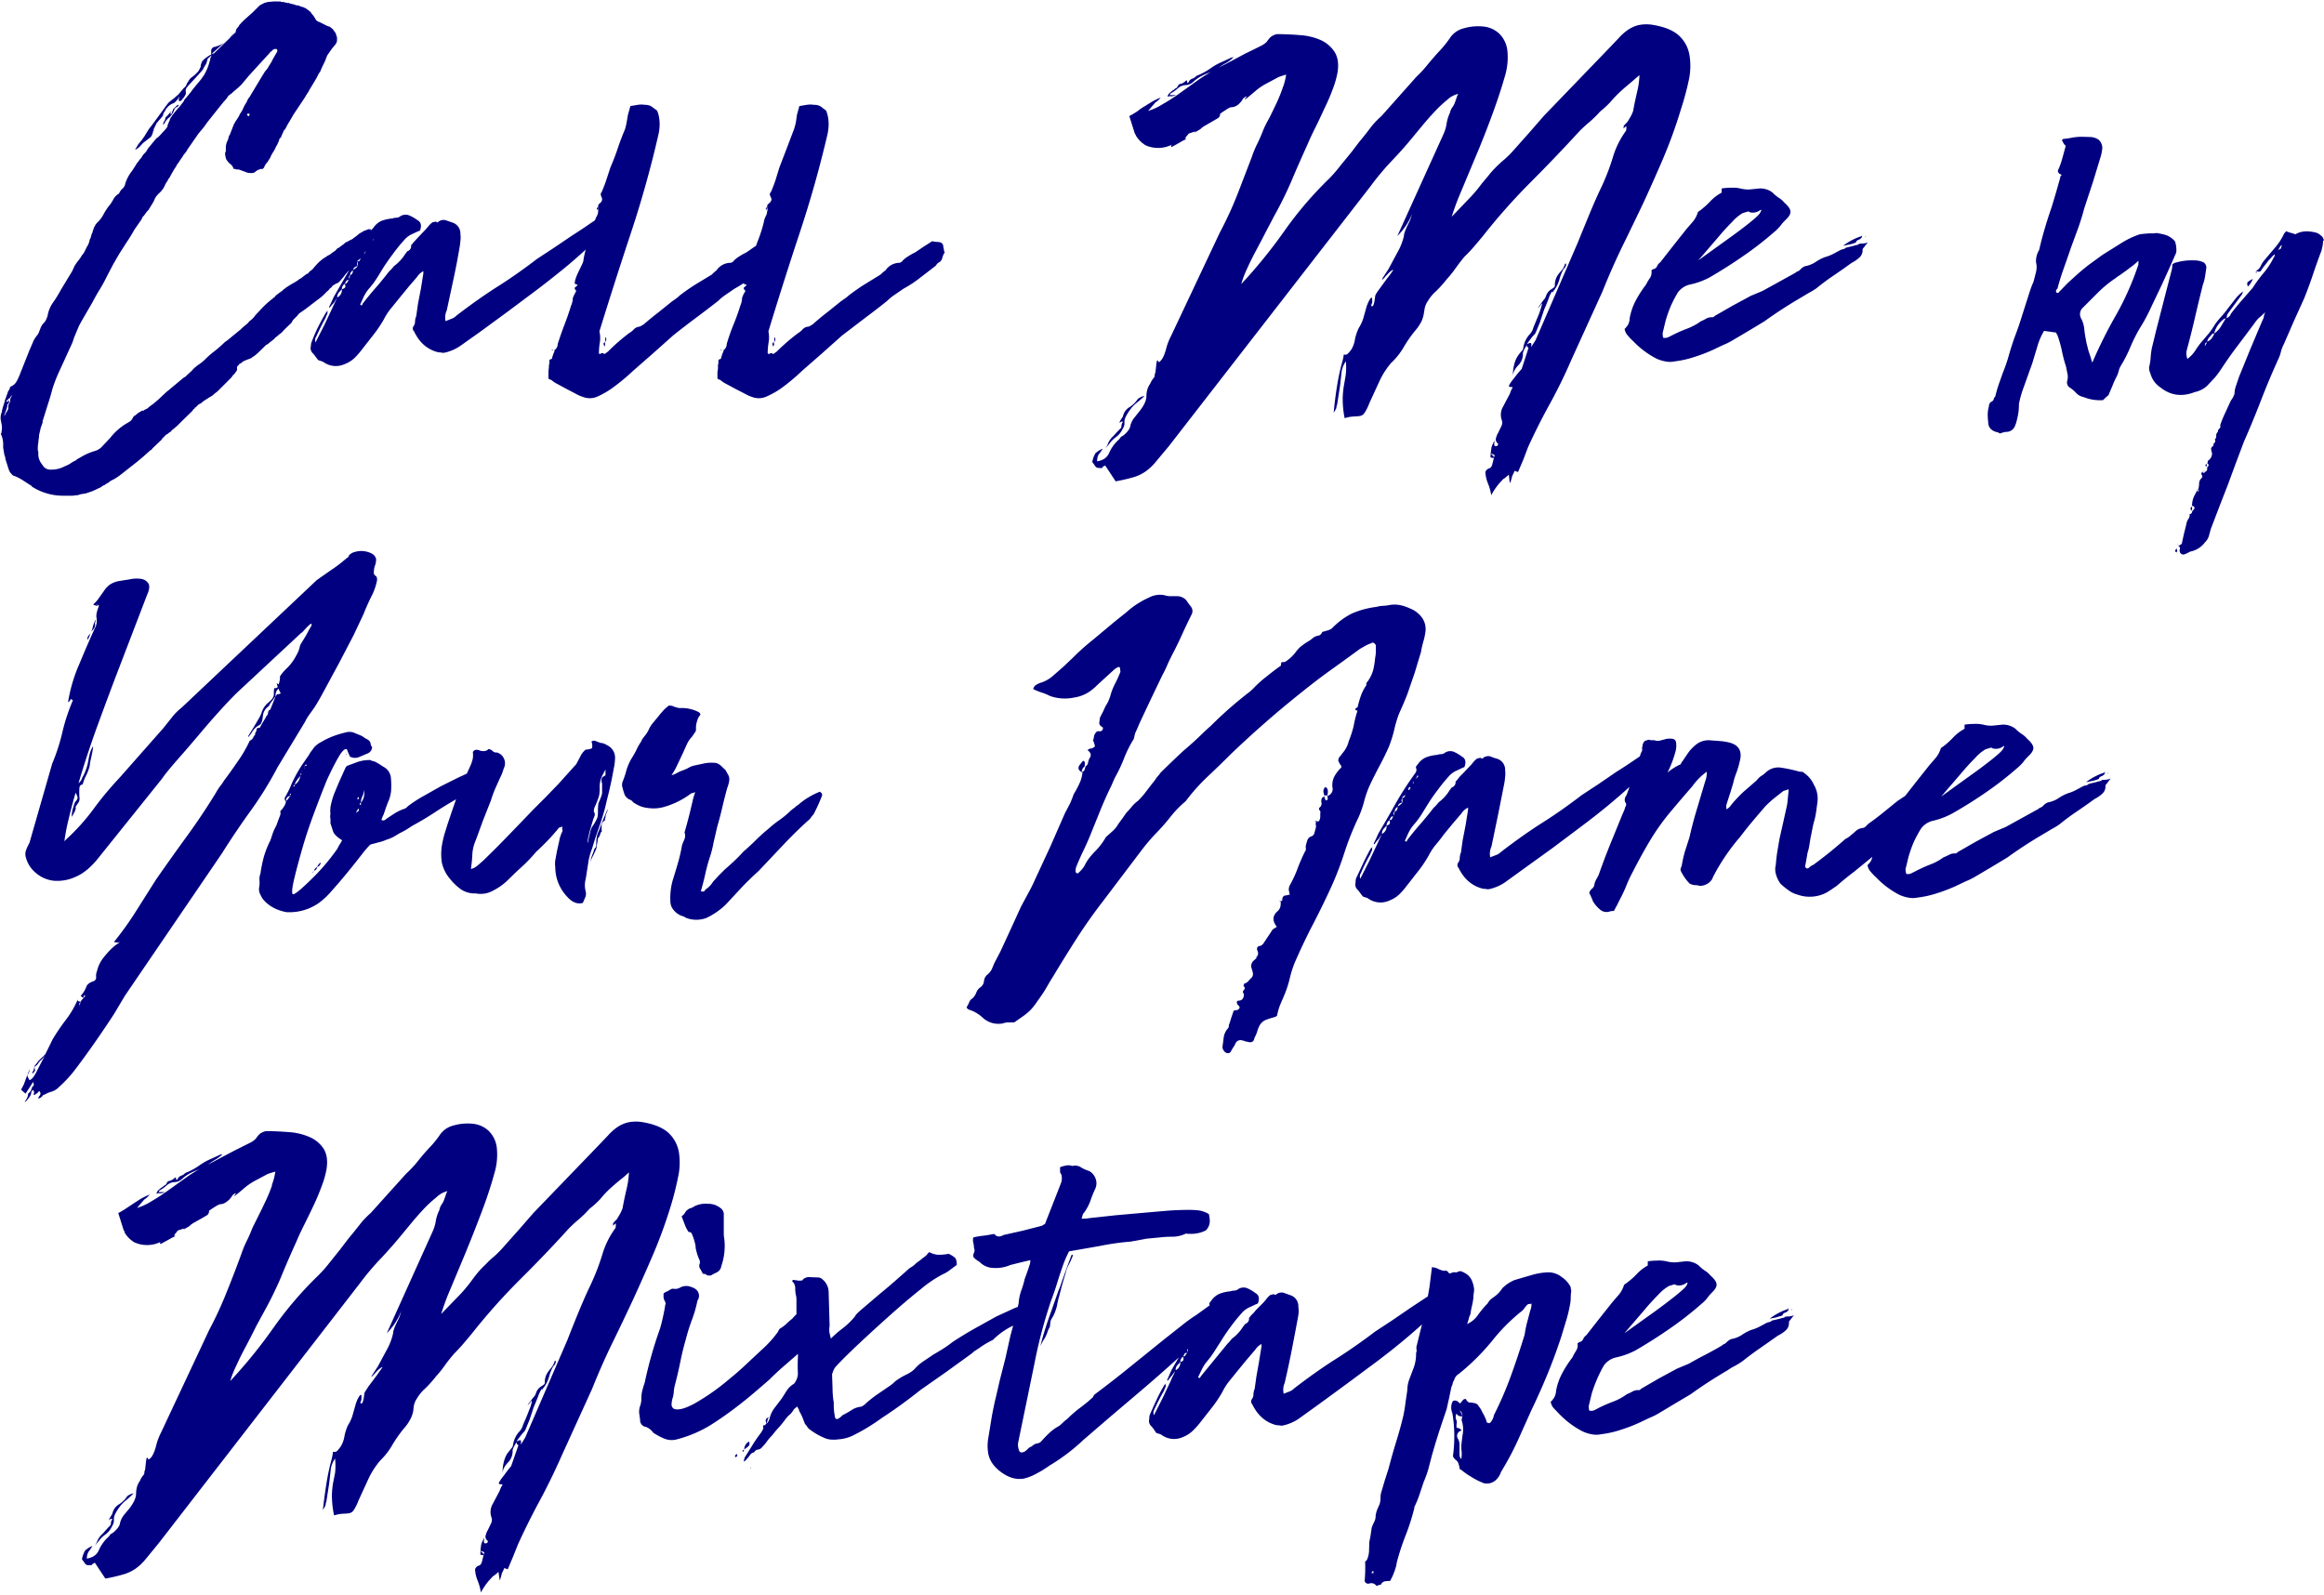 <svg xmlns="http://www.w3.org/2000/svg" width="953" height="654"><path fill="navy" d="M86.5 22.4A14 14 0 0083 25a4.2 4.2 0 00-.5 1.2 2.7 2.7 0 00-.2 1.2l-.5 1a4.2 4.2 0 01-1 1.4l-1 1-1.8 1.4-.7 1a.7.7 0 01-.3.4.2.2 0 01-.2.3l-.5 1.2-.5.7a1.3 1.3 0 00-.6.5 3.5 3.5 0 01-.6.7l-1 1.2-.4.5-2.2 1.9-.7.5-1.2 1-.7.9-6 8.2L61 53l-1.3 2.1a8.4 8.4 0 01-1 1.5l-.3.5-1.7 2.1-1.2 2c0 .3.3.2.7-.3a1.3 1.3 0 00.8-.5l.8-.8.8-.9 2.7-2.1a2.6 2.6 0 001-1.2l.4-1V54l.1-.2c.1 0 .2 0 .2-.2V53l1-2a1.3 1.3 0 01.4-.7l1-1.2.4-.4.8-1 .2-.2c0-.4 0-.5.2-.5v-.5l.8-1.2a1.3 1.3 0 01.4-.7 6.2 6.2 0 012.7-2.2h.2l.3-.2a7.4 7.4 0 001.9-2.2q.5-1 0 .7v.5a.6.6 0 001 0 1.3 1.3 0 00.5-.5 3.4 3.4 0 01.6-.7 1.3 1.3 0 01.5-.7v-.2l.1-.3c.1 0 .2 0 .2-.2v-1a2 2 0 01.4-1.7l.8-1 .4-.4 2.4-2.6 2-2.2 1-1.2.6-1.2a7.5 7.5 0 00.8-1.3l.4-1.3a1.3 1.3 0 01.6-1 13.2 13.2 0 001.1-1 .5.5 0 01-.1.4.5.5 0 00-.1.4l-.3.4v.8a.7.7 0 00-.2.4 22.1 22.1 0 01-2.4 5.8l-1 1.4-.2.3-2 2.4-1.4 1.7-.7 1-2.9 3.5v.3L74.2 43a6.8 6.8 0 01-1.2 1.4l-1 1.2-.4.5a21.9 21.9 0 00-2 2.9.5.5 0 010 .4.5.5 0 00-.2.3l-.7 1.7v.5l-.7 1a.2.2 0 00-.2.2l-2.2 2.4-.7.7-1 .7a.2.2 0 01-.2.3l-.1.2c-.1 0-.2 0-.2.2L62 59.3 60.6 61a1.3 1.3 0 01-.5.7v.3l-1.5 1.6-.7 1.2a6.8 6.8 0 00-1.2 1.5 5.6 5.6 0 00-1 1.4l-1.1 1.7-.3.5a17.4 17.4 0 00-1.7 2.5 16.9 16.9 0 00-1.2 2.8 3.7 3.7 0 01-1.2 2.2 5.3 5.3 0 00-1.4 2 5.8 5.8 0 00-2.4 2.5 15 15 0 01-2 2.9 30 30 0 00-2 3.2 13 13 0 01-2.2 3 6.8 6.8 0 00-1.2 1.4c0 .4-.1.5-.3.5l-.7 2v.2l-.2.5a1.8 1.8 0 00-.3.7.7.7 0 01-.2.5 1.4 1.4 0 01-.3 1 .7.7 0 01-.2.4 1 1 0 01-.1.5 1 1 0 00-.1.5 9.6 9.6 0 01-1 2.1l-1 2a5.6 5.6 0 01-1 1.4l-.6 1-.3.4-.2.3a22 22 0 00-2 2.8l-.2.5-.7 1.5-4.6 7.6a50 50 0 01-3.2 5.2 13 13 0 00-2.3 5.6 11.2 11.2 0 01-.6 1.5 4.6 4.6 0 01-.8 1.2 6.5 6.5 0 00-1.7 2.9l-.2.4a5.5 5.5 0 01-1.2 2.2 10.3 10.3 0 00-1.6 2.8l-1.3 3-4.3 10.8a19.3 19.3 0 01-1.1 2.2 4.5 4.5 0 01-2 1.8 1.1 1.1 0 00-.7.9 2 2 0 01-.6 1l-1.2 3.4a1 1 0 00-.2.7l-1 3.2a.5.5 0 010 .3.5.5 0 00-.2.4 1.4 1.4 0 01-.2 1 6 6 0 00-.3 2.8l.5 2.7a10 10 0 01-.2 2.4v.4l-.3.3a9.5 9.5 0 011 4.3v1.4l.5 3a3.6 3.6 0 01.4 1.4v.2l.9 2.8a15.1 15.1 0 001 2.7 5.5 5.5 0 01.8.9 1.8 1.8 0 001 .6 18.8 18.8 0 013.5 1.8l3.4 2.2a.2.2 0 01.2.3 23.6 23.6 0 0013 3.8h3.6a5.7 5.7 0 001-.1 5.4 5.4 0 011.2-.1l1.6-.5a2.7 2.7 0 00.9-.1 2.6 2.6 0 01.8-.1l2.9-1 3.6-1.7a1.3 1.3 0 01.7-.5.7.7 0 01.5-.2 4.5 4.5 0 011.2-.8 4.6 4.6 0 001.2-.9l1.4-.7a25.7 25.7 0 002.2-1.4l2.2-1.7 5.2-4.1q2.6-2.1 5.3-4.6a1.8 1.8 0 01.5-.3 1.3 1.3 0 00.5-.6l3.8-3.6.3-.5 1.2-1.2a1.3 1.3 0 01.7-.5l.7-.5a.2.2 0 01.2-.2l.8-.5a1.3 1.3 0 01.4-.6 3.4 3.4 0 00.8-.6l1.2-1 2.1-2.1 4.1-4a2 2 0 00.4-.6 1.3 1.3 0 01.6-.4.4.4 0 01.4-.5l1.2-1.2 1-.5 1.2-1 2.2-1.4 1.2-.7 1.4-1.2a6.8 6.8 0 001.4-1.2l3.4-3.4 1.7-1.7.7-1 .7-.6a.7.7 0 01.3-.5l.4-.5a.5.5 0 01.2-.4.5.5 0 000-.3v-1a1.3 1.3 0 01.6-.7l.4-.5a.2.2 0 01.3-.2 1.3 1.3 0 00.7-.5l.7-.5 1.7-.7h.2l.3-.2a4.2 4.2 0 001.2-.5 1.3 1.3 0 01.7-.5 21.8 21.8 0 001.7-1.4l3.3-3.2a1.3 1.3 0 01.8-.4 6.8 6.8 0 011.4-1.2l1-.8.7-.7a1.3 1.3 0 01.7-.5 6.8 6.8 0 011.4-1.2l.8-.7.4-.5 1-1 2.4-2.3.2-.5.5-.7 1.5-1.5 1-1.2a.7.7 0 00.4-.2l2-1.4 4.7-3.6a22.5 22.5 0 004.1-3.6 4.3 4.3 0 001.2-1.2 2 2 0 01.5-.4 1.3 1.3 0 00.5-.6 1.3 1.3 0 01.7-.5l.7-.5 1-.4a8.4 8.4 0 001.6-1.7 6.8 6.8 0 001.2-1.5 1.3 1.3 0 00.5-.7.2.2 0 00.3-.2l2.4-2.7 1.4-1.4.5-.7.5-.5a1.3 1.3 0 01.4-.6 3.4 3.4 0 00.8-.6l1.6-2.2 1.7-1.9 1-1.2a1.3 1.3 0 00.5-.7v-2.9a1 1 0 00-.2-.5 1 1 0 010-.4V95a1.4 1.4 0 00-.6-.7l-.4-.3h-.3a1.7 1.7 0 00-.7.1 1 1 0 01-.5.2 1 1 0 01-.7.2l-2.4 1.4a14.4 14.4 0 01-2.2 1.7 2.3 2.3 0 01-.8.6 7.3 7.3 0 00-.8.4l-.5.2a1.4 1.4 0 01-1 .5l-1.2 1-1.4 1-.5.4-.5.2-.7.8-1.7 1.2a4.5 4.5 0 01-1.2.8 4.6 4.6 0 00-1.2.8h-.2l-.3.3-.4.2-1.5 1.2-1 1-.9 1-1.2 1.4-1 .7-.4.5-.5.5h-.3l-2.1 1.6a.7.7 0 01-.5.3.2.2 0 01-.2.2.2.2 0 00-.3.3h-.2s-.1.2-.3.2l-.7.5-1.7 1h-.2s0 .2-.2.2l-2.2 1.4a1.3 1.3 0 01-.7.5l-.7.7-1.4 1-1.3 1a1.9 1.9 0 00-.3.4 1.3 1.3 0 01-.6.5l-1.2 1a40.7 40.7 0 00-3.3 3l-3 3.2a8.5 8.5 0 01-2.4 2.4 8.4 8.4 0 01-1.7 1.7 18 18 0 00-1.9 1.7l-5.5 4.5-1 .7A54 54 0 0188 144a33.8 33.8 0 00-4 3.5 18 18 0 01-2.5 2 18.2 18.2 0 00-2.4 2l-.2.3-2.9 2.7-.7.4-6 5-1 .8-3.3 3.1-2 1.7-1.9 1.4a3.7 3.7 0 01-1 .8l-.9.4-.2.3h-.7l-1.2.7a6.8 6.8 0 00-1.5 1.2 2 2 0 00-1.2 1.2 3.9 3.9 0 01-1.2 1.4l-1.7 1a24.4 24.4 0 00-6.4 5.8l-3.6 3.8a5.8 5.8 0 01-1.1.8 6.7 6.7 0 01-1.3.6 24.4 24.4 0 00-5.3 2.2l-1.2.7a5.5 5.5 0 00-1.5 1l-1.4.7a11.5 11.5 0 01-3.1 1.7 11.4 11.4 0 01-5.5 1.4 3.8 3.8 0 01-3.2-1.2l-1.2-1.7a6.7 6.7 0 01-1-3.3v-.3a2.7 2.7 0 000-.8 2.6 2.6 0 01-.2-.8c0-1 0-2 .2-2.8a23.1 23.1 0 01.3-2.5v-.7l.7-3 .8-2.3a1.6 1.6 0 010-.7 1 1 0 00.2-.5l2-6.4q1-3 1.8-6.1a58.3 58.3 0 012.8-7.2l3.2-7 2.2-4.8.7-2.1 1-2.4 1-2.4 1.1-2 4.4-7.6q1.4-2.7 3-5.3t3-5.5l2.4-4.6 2.6-4.5 3.2-5a57 57 0 003-4.9l3-4.3v-.2a1.3 1.3 0 00.4-.8l.5-.4 1.2-1.7.7-.7 1.4-2.3a12.5 12.5 0 001.2-2.3 6.3 6.3 0 01.6-1 9 9 0 01.9-1 .2.2 0 01.2-.2l1-1a1.3 1.3 0 01.5-.6l.7-1.2a10.3 10.3 0 011.2-2.2c.1 0 .2 0 .1-.1s0-.1.1-.1a.5.5 0 01.1-.4.5.5 0 00.2-.4l.4-.4.8-1.5 1.2-2.1.4-.5a.7.7 0 01.3-.5l.5-1a5.6 5.6 0 001-1.4l1.4-2v-.2s.2 0 .2-.2l1-1.2.7-1.2 1.4-2 2.9-4.2 2-2.4.4-.5 1.2-1.7 3.4-4.3 3.3-4.1 1.5-1.7a.7.7 0 00.2-.5l.7-.7 1-.7.5-.5 2.1-1.8a16 16 0 002-2l1.4-1.7 1-1.2 8.6-9.4a.7.7 0 00.2-.4c.2 0 .3 0 .3-.2s0 0 .2 0l.5-.6a.7.7 0 01.5-.2.2.2 0 01.2-.2h1a1.4 1.4 0 01.2 1l-2 3.5-.2.5-1.9 3.1-1 1.2-1.9 3.1-4.5 7.5a2.3 2.3 0 00-.6.8 7.5 7.5 0 01-.4.9l-.2.4c-.5.8-1 1.6-1.3 2.4s-.9 1.6-1.4 2.4a8.3 8.3 0 01-.4.9 7.4 7.4 0 00-.5.8l-.7 1-.8 1.4-1.6 4.1a3.6 3.6 0 00-.6 1.4 4.4 4.4 0 01-.4 1.2 6.4 6.4 0 00-.7 3v1.1a1 1 0 01-.1.5 1 1 0 00-.2.5 8.3 8.3 0 00.5 2.6l.5.7a2 2 0 01.4.5 1.3 1.3 0 00.6.5l1 1a1.3 1.3 0 00.4.7c0 .3 0 .5.2.5a1 1 0 01.6 0 1 1 0 00.6.2h.8l3.8 1.4h.7a3 3 0 002-.2 5.7 5.7 0 011.9-1.2.5.5 0 00.3-.1.5.5 0 01.4-.1h.7l.5-.5a.7.7 0 00.2-.5l.7-1.2.5-.5 1.2-1.9a12.4 12.4 0 011.2-2.3 12.5 12.5 0 001.2-2.3.7.7 0 01.3-.4l1-2.2a.5.5 0 010-.4.5.5 0 00.2-.3l.7-.7a.5.5 0 010-.4.5.5 0 00.2-.4l.5-1a.5.5 0 01.1-.3.5.5 0 00.1-.3l.8-1 .7-1.4 1.2-2 1.4-2.4 2.4-3.6L125 40l.7-1.2.2-.3.8-1.2V37s.2 0 .2-.2l.5-.8 2.4-4 1-2 .4-.4.7-1.7 1.5-3.1.5-1.4a7 7 0 01.7-1.3l1.7-2.4 1.2-1.4.2-.3a4.2 4.2 0 00.5-1.2v-1.6a4.2 4.2 0 01-.4-1.1 2.1 2.1 0 00-.6-1.1l-.7-1-1.2-1-1.2-.4-3.4-1.7h-.2a2.8 2.8 0 01-1.4-1.7c-.2 0-.3-.1-.3-.4l-1-1.2a1.8 1.8 0 01-.3-.5 1.3 1.3 0 00-.6-.5l-.5-.5a1.3 1.3 0 01-.7-.5l-1.4-.7a1 1 0 01-.5-.1 1 1 0 00-.5-.1l-.5-.3h-.2a1.4 1.4 0 00-1-.2l-1.4-.5a1 1 0 01-.6-.1 1 1 0 00-.6-.1l-.5-.3a2.6 2.6 0 01-.8 0 2.7 2.7 0 00-.9-.2l-.5-.2h-1s-.2 0-.2-.2 0 0-.2 0h-1.2a18.3 18.3 0 00-3.4.2h-.4l-1.5.4-1.9 1-2.9 2.9-2.7 2.4a26.4 26.4 0 00-2.6 2.6 1.3 1.3 0 00-.4.7l-.5.5-.1.3c-.1 0-.2 0-.2.2a.2.2 0 00-.2.2.7.7 0 01-.2.5v.7l-.3-.2v.5l-9.6 9.3c.7-.6.8-1 .5-1l-.2.3h-.3l5.3-4.8a8.2 8.2 0 01-3.4 1.7l-.4.2h-.5l-.5.3-.5.5a2.1 2.1 0 00-.2 1v1.4zM70.2 45.6l-1.7 2-.5.4a.7.7 0 00-.2.5v.3a.5.5 0 01-.2.3.5.5 0 000 .4l-.3.2a.7.7 0 01-.3.5v.5c-.3.3-.3.5 0 .5a.2.2 0 01.3-.3l.5-1a.2.2 0 01.2-.2 6.8 6.8 0 011.2-1.4 1.3 1.3 0 00.6-.5 1.9 1.9 0 01.4-.5l.7-1a8.1 8.1 0 00.6-1.4 1.9 1.9 0 011-1h.3l.1-.2.1-.2.3-.3a.2.2 0 00-.3-.2.7.7 0 01-.4.2l-.8.8-.4.4a.9.9 0 00-.5.8 4.3 4.3 0 00-.4 1 .6.6 0 01-.6.6v-.7l.3-.2v-.3zm-66.8 122q-.4 1-1 1.8l-.6 1.3a3 3 0 01.2-1.1 21.8 21.8 0 001-3 1 1 0 01.3-1 1 1 0 00.4-1c0-.6 0-.8-.1-.5a1 1 0 01-.6.6l-.5.2a.7.7 0 00.2-.5l.6-.6.6-.6v.5c0-.3.1-.5.3-.5a.6.6 0 01.2-.6 1.3 1.3 0 00.5-.6l.2-.2-.7 1.4a2 2 0 00-.2.8 2.4 2.4 0 01-.4 1.4 2.4 2.4 0 00-.4 1.4v.8zm98.4-120l-.4-.3a.5.5 0 01.2-.7h.7a1.4 1.4 0 01-.2 1h-.3zm-6.7-33v-.2l.5-.4c.2 0 .2 0 .2-.2s.1 0 .3 0a.2.2 0 01.2-.3zm-1.9 1.5l2-1.4h-.3l-.7.7zm3.4-2.9c0 .2 0 .3-.2.3s0-.1 0-.3h.2zm38.6 113a14.7 14.7 0 011.7-2l1.4-2.2a3 3 0 01.6-2l1.3-1.4a2.4 2.4 0 011.2-2.2 5.7 5.7 0 01.8-1.4 1 1 0 011 0 1.3 1.3 0 000-1 .9.9 0 01.4-1.2 1.9 1.9 0 011.2-1.9 1.8 1.8 0 012-1.7 1.1 1.1 0 01-.4-1 5.4 5.4 0 000-1.1 3.7 3.7 0 01.8-.6 3.2 3.2 0 00.7-.6q-.5 1.9-1.7 1a1.6 1.6 0 01.5 1.1v1.2a8.4 8.4 0 01-1 .9 9.4 9.4 0 00-1 .8 1.9 1.9 0 01-1.1 2 2.4 2.4 0 00-.2 1 2.4 2.4 0 01-.3 1.1 1.5 1.5 0 00-.7.8.7.7 0 01-1 .4 3.8 3.8 0 01.2 1.6 2.4 2.4 0 01-1.4.8 3.4 3.4 0 01-1.9 3.4l-1 2.1-1 2.2-3.3 7-3.6 7.1a2.6 2.6 0 01.3-2.4q1.7-3.8 3.8-7.6a6.7 6.7 0 01.6-1.4 2 2 0 00.1-1.5h.3a.7.7 0 01-.4.2.7.7 0 00-.3.3q-1.7 2.8-3.2 5.8t-2.8 6.4a4.2 4.2 0 00-.3 1.7 2.9 2.9 0 00.7 2.9 7.8 7.8 0 011 1.2l1.2 1.6a4.3 4.3 0 001 .4 3.9 3.9 0 011.4.6 8.7 8.7 0 008.6.7 11.9 11.9 0 004.1-2.6 32.9 32.9 0 003.1-3.6l4.7-6a50.2 50.2 0 004.2-6.3 23.5 23.5 0 012.9-4.4l3.4-4.2 3.6-4.4 3.6-4.2a7 7 0 012.6-2.4v1l-1 6.2-1.2 6.2-.7 5a6.1 6.1 0 00-.5 2.3 3.3 3.3 0 01-.7 2 1.6 1.6 0 00.3 2q3.3 7 10 8.6a7.7 7.7 0 011.2.1 3 3 0 001.5 0 18.7 18.7 0 006.2-2.7l8.3-5.9 11.2-8.2 12.3-9.2q6.3-4.8 12-9.5 5.6-4.7 10-8.9A39 39 0 00249 93a9.7 9.7 0 011-2 13.9 13.9 0 001.1-1.8 1.2 1.2 0 00-.2-.6 1.2 1.2 0 01-.3-.6l-.4.5v-.5h.4a2.3 2.3 0 00-1-.7 5.7 5.7 0 00-2.6 1.2q-2.4 1.4-5.6 3.6t-6.8 4.5l-7.4 5-7 4.6q-8.2 6.3-16.1 11.3t-17 12a5.2 5.2 0 01-2.1 1.3l-2.3.9a7 7 0 01.5-4.4l2.8-13q1.4-6.5 2.5-13.1a25.4 25.4 0 00.3-2.5 9 9 0 000-2.6 4.7 4.7 0 00-3.2-4.8l-2.9-1a3.4 3.4 0 00-3.1.8.3.3 0 01-.5 0 1 1 0 00-.7-.2 1.9 1.9 0 01-.7.2.7.7 0 00-.5.2 8.4 8.4 0 00-1.7 1.7 26.1 26.1 0 01-2 2.2l-2 2.1-1.1 1.2-1.1 1.2a1.3 1.3 0 01-.5.6.6.6 0 00-.2.6 2.2 2.2 0 01-1.2 2 1.3 1.3 0 00-.6.4 3.5 3.5 0 01-.6.8 17.4 17.4 0 01-4.6 5l-1 1.2-1.2 1.2q-2.6 3.4-5.4 6.6t-5.4 6.6a.7.7 0 01-.2.5c-.2.1-.4 0-.7-.3l1.5-3.3a16 16 0 012-3.1 33.6 33.6 0 003.2-4.2l2.9-4.7q1.9-2.9 4-5.7a69.2 69.2 0 014.4-5.4A9 9 0 01169 96l1.7-.8a11.2 11.2 0 011.5-.6q1.2-3.1-1-4.3a16.6 16.6 0 00-3.5-2 4 4 0 00-3.7.5 2.7 2.7 0 01-1.6.5 5 5 0 00-1.5.3 15.8 15.8 0 00-4.5 1 7.8 7.8 0 00-3.4 3 2 2 0 00-.8 1.2 2 2 0 01-.2 2.2l-1.2 1.7q-3.8 5.5-7.2 11.4t-6.7 11.6l-1 2.2-1 2.1zm18-27.8l-1.2 1.2a5.5 5.5 0 00.6-1 1.5 1.5 0 01.4-.6.7.7 0 01.2.4zm-3.6 5.6h-.2a.7.7 0 01-.3-.5.7.7 0 00.3-.4.7.7 0 01.2-.3h.2s.1.2.3.2a1.4 1.4 0 00-.5 1zm1.7-3.2v.3l-.3.2v-.2a.2.2 0 01.3-.3zm166.4 1.2a3.8 3.8 0 01-.1-1 1.7 1.7 0 00-1.2-1.6 7.2 7.2 0 00-1.7-.2 7 7 0 01-1.7-.3l-3.6 2.3-3.3 2.3c-1 .5-2 1-3 1.7a9.6 9.6 0 00-2.5 2.1 2 2 0 01-1.5.5 7 7 0 00-5.3 3.1 14.2 14.2 0 00-1.9 1.7l-6.6 4q-3.2 2-6.6 4.6a9.5 9.5 0 01-1.4 1.2l-1.7 1.2-5.6 4.5q-3 2.3-6 4.9l-1 .6a2.2 2.2 0 01-1 .4 3.3 3.3 0 00-2 1 7.7 7.7 0 01-2 1.6 82.4 82.4 0 00-8.8 7.7 2.8 2.8 0 00-.7.5 2.8 2.8 0 01-.7.4 1 1 0 00-1.4-.2c-.4.3-.7.2-.8-.2a28.5 28.5 0 01.4-4.5 11.8 11.8 0 00-.2-4.4q6.3-20.4 12.9-40.3T270 55.2a20 20 0 00.5-4.3 16.9 16.9 0 00-.5-4l-.5-1.5-2.3-1.7a4.9 4.9 0 00-2.7-.7 9.5 9.5 0 00-3 0l-3 .5-.5 1.8-.5 1.8-.5 2.9a29.3 29.3 0 01-.7 3q-1.7 4-3 7.9t-3 7.8l-1.6 4.9a54.1 54.1 0 01-2 5.2q-.7.7 0 2.1c.5 1 .1 1.9-1 2.7a1.5 1.5 0 00-.4 1.4 1.6 1.6 0 000 .7.9.9 0 010 .7.2.2 0 01-.3-.2v.2h.3a4.7 4.7 0 01-.6 2.3 7.7 7.7 0 00-.9 2.5 58 58 0 01-2.4 7.5 38.8 38.8 0 00-2.1 7.7 5.4 5.4 0 01-.6 2l-1.4 2.9q-.8 1.6-1.2 2.9a8.4 8.4 0 00-.4 1.5v.7a4.2 4.2 0 011.2.5 8.4 8.4 0 01-1 .9q-.5.3 0 1a.6.6 0 01.2.9 8.5 8.5 0 00-.4.8 13.5 13.5 0 00-.8 1.7 8 8 0 01-.7 3.1q-1.2 3.9-2.7 7.8t-2.8 8a3 3 0 01-1.7 2.7h.5a16.6 16.6 0 00-1.2 3.4q-1.2.2-1 1a4.1 4.1 0 01-.2 1.6 10.8 10.8 0 01-.1 1.6 11.3 11.3 0 00-.1 1.5v2.4a6.4 6.4 0 00.8.4 1.6 1.6 0 01.6.3 11.2 11.2 0 002.3 1.5l3.7 2 3.8 2a15.8 15.8 0 003 1.3 7.7 7.7 0 006.2-.3 34 34 0 005.7-3.3 85 85 0 008.7-7.2l8-7 8.3-7.4q4.5-3.6 9.2-7.1t9.3-7.1a21.3 21.3 0 013.2-2.6l3.5-2.4a48.1 48.1 0 006.7-4.4l6.5-5a5 5 0 011-1.2 2.8 2.8 0 001.6-2 7.5 7.5 0 011-2.3.7.7 0 00-.3-.5 4 4 0 000-1zm-69.5 38.2a1.4 1.4 0 000-2v2zm-.3.2a.4.4 0 01-.4.3 1.6 1.6 0 00.1.7 1.7 1.7 0 01.2.7 1 1 0 00.3-1 1.3 1.3 0 01.1-.9.4.4 0 00-.3.2zm-21.7 3.2a.5.5 0 01.3 0 .5.5 0 00.4.2l-.5-.5zm19-58.6c-.6.3-.6.7 0 1.2V85zM387 102a3.8 3.8 0 01-.2-1 1.7 1.7 0 00-1.2-1.6 7.2 7.2 0 00-1.6-.2 7 7 0 01-1.7-.3l-3.6 2.3-3.4 2.3c-1 .5-2 1-3 1.7a9.6 9.6 0 00-2.5 2.1 2 2 0 01-1.4.5 7 7 0 00-5.3 3.1 14.3 14.3 0 00-2 1.7l-6.5 4q-3.2 2-6.6 4.6a9.5 9.5 0 01-1.5 1.2l-1.7 1.2-5.6 4.5q-3 2.3-5.9 4.9l-1 .6a2.2 2.2 0 01-1.1.4 3.3 3.3 0 00-2 1 7.7 7.7 0 01-1.9 1.6 82.5 82.5 0 00-8.9 7.7 2.8 2.8 0 00-.7.5 2.7 2.7 0 01-.7.4 1 1 0 00-1.3-.2c-.4.3-.7.2-.9-.2a28.5 28.5 0 01.4-4.5 11.8 11.8 0 00-.1-4.4q6.2-20.4 12.8-40.3t11.4-40.4a20 20 0 00.5-4.3 16.8 16.8 0 00-.5-4l-.5-1.5-2.2-1.7a4.9 4.9 0 00-2.8-.7 9.5 9.5 0 00-3 0l-3 .5-.5 1.8-.5 1.8-.4 2.9a28.8 28.8 0 01-.8 3l-3 7.9-3 7.8-1.5 4.9a53.6 53.6 0 01-2 5.2q-.8.7 0 2.1t-1 2.7a1.5 1.5 0 00-.5 1.4 1.6 1.6 0 00.1.7.9.9 0 010 .7.2.2 0 01-.3-.2v.2h.2a4.6 4.6 0 01-.6 2.3 7.7 7.7 0 00-.8 2.5 57.8 57.8 0 01-2.4 7.5 38.8 38.8 0 00-2.2 7.7 5.4 5.4 0 01-.6 2 484.5 484.5 0 01-2.5 5.8 8.5 8.5 0 00-.5 1.5v.7a4.2 4.2 0 011.2.5 8.3 8.3 0 01-1 .9q-.4.3 0 1a.6.6 0 01.3.9 9 9 0 00-.5.8 13.8 13.8 0 00-.7 1.7 8 8 0 01-.7 3.1q-1.2 3.9-2.8 7.8t-2.8 8a3 3 0 01-1.6 2.7h.4a16.6 16.6 0 00-1.2 3.4q-1.2.2-1 1a4 4 0 01-.2 1.6 10.6 10.6 0 010 1.6 11.4 11.4 0 00-.2 1.5v2.4a6.5 6.5 0 00.8.4 1.6 1.6 0 01.6.3 11.2 11.2 0 002.3 1.5l3.7 2 3.9 2a15.8 15.8 0 002.9 1.3 7.7 7.7 0 006.2-.3 33.9 33.9 0 005.8-3.3 85 85 0 008.6-7.2l8-7 8.3-7.4 9.3-7.1q4.7-3.5 9.2-7.1a21.3 21.3 0 013.2-2.6l3.5-2.4a48 48 0 006.7-4.4l6.5-5a5.1 5.1 0 011-1.2 2.8 2.8 0 001.7-2 7.5 7.5 0 011-2.3.7.7 0 00-.3-.5 4 4 0 00-.1-1zm-69.5 38.2a1.4 1.4 0 000-2v2zm-.4.2a.4.4 0 01-.3.3 1.6 1.6 0 000 .7 1.7 1.7 0 01.2.7 1 1 0 00.4-1 1.3 1.3 0 010-.9.4.4 0 00-.3.2zm-21.7 3.2a.5.5 0 01.4 0 .5.5 0 00.3.2l-.5-.5zm19-58.6c-.5.3-.5.7 0 1.2V85zM526 36q-1 3-2.5 6.2t-3 6.2q-1.6 2.8-2.5 5-1.2 3.1-2.4 5.5a39.8 39.8 0 00-2.2 5.3l-6 15.6a152.2 152.2 0 01-7.2 15.6l-19.9 42.2a25.5 25.5 0 00-2.2 5.8q-1 3.6-2.4 4.8c-.3.3-.5.4-.7.1a4 4 0 00-.3-.5c-.1 0-.2 0-.3.3a16.6 16.6 0 00-.3 2l-.3 2.7a2.5 2.5 0 00-.3 1.2 1.7 1.7 0 01-.4 1 7.9 7.9 0 00-1.4 2.3 8.4 8.4 0 00-1.2 2.4 11.2 11.2 0 00-.4 3q-.1 2.5-2.8 5.9l-1.9 2.4a8.6 8.6 0 00-1.9 3.7q-.2 1.6-2.6 3.7c-.7.5-1 .7-.9.5a5 5 0 00-1 1.2 16 16 0 00-4.1 5.5q-1.2 3-5 3.6a5.8 5.8 0 01.6-2.8 16.7 16.7 0 001.7-2.4 10.6 10.6 0 00-3 1.9 11 11 0 00-1.3 3.6 18.2 18.2 0 011.3 1.8 1.7 1.7 0 001.6.6q1.4.2 1.2 0c-.2-.2.2-.5 1.2-1l4.3 6.5a71.2 71.2 0 007.7-1.8 17.4 17.4 0 004.5-2.2 21 21 0 004-3.7l5.6-6.7L562 76.4a109.4 109.4 0 018.6-10.3q4.6-4.8 8.7-9.8l3.8-4.6q2.4-2.9 5-5.7a50.9 50.9 0 015.3-5 9.7 9.7 0 014.6-2.5 5.4 5.4 0 00-.7 1.6l-.7 2a8.2 8.2 0 01-1.1 2 5.8 5.8 0 00-.9 2.1 16.2 16.2 0 00-1.4 4.6 16.3 16.3 0 01-1.4 4.5l-18.8 41.5a27.1 27.1 0 004.6-6q2-3.6 1.7-5.5a14.8 14.8 0 01-1.8 6.5q-1.8 3.6-1.8 5a24.8 24.8 0 01-2.7 6.8l-3.6 6.7-2.4 3.7c-.3.6-.3.8 0 .6a7.9 7.9 0 001.1-1.2l1.6-1.7q2.1-1.7 1.4-.6c-.5.7-1.2 1.8-2.3 3.1l-3.2 4.4c-1.2 1.6-1.7 2.5-1.7 3-.3 2.7-.7 4-1.2 4s-.5-.3-.2-1a1.9 1.9 0 00.2-1.1 4.9 4.9 0 00-.1-1.3q-.1-.4-.7.3a13.5 13.5 0 00-1.6 3.6l-1.3 4.6a16.6 16.6 0 01-1.8 3.8 19.5 19.5 0 00-1.6 4.8 11 11 0 01-1.5 4.1q-1.5 2-2 2a1.4 1.4 0 01-.9 0c-.2 0-.2 0-.2.4a25.4 25.4 0 01-.8 3.4q-1.2 4.5-2 9.6t-1.3 10.5l1-1.7a7.2 7.2 0 01.2-1v.3l-.1.3a2.5 2.5 0 01.3-1.2l1.2-7.7.6-5.4a9.8 9.8 0 011.8-4.7 26.7 26.7 0 01-.1 5.9l-.7 4a38.4 38.4 0 00-.5 5.1 40 40 0 00.8 8.3 14.2 14.2 0 013.9-.7 20.1 20.1 0 002.4-.2 2.8 2.8 0 001.8-1.2 19.1 19.1 0 002-4l4-8.7a33.2 33.2 0 014.9-7.8 28.3 28.3 0 005.2-6.5 51.2 51.2 0 014.9-7 17.9 17.9 0 002.5-3.8 14.3 14.3 0 00.8-2.6l.4-2.4a7.9 7.9 0 011.3-3.1 16.6 16.6 0 013.4-4.1 47.6 47.6 0 004.3-4.8q2-2.2 3.7-4.6t3.7-4.8q2-1.9 3.8-4t3.7-4.4A252.4 252.4 0 01627.4 75q10.3-10.3 20.2-21.1a54.1 54.1 0 014-3.7 45.3 45.3 0 004.6-4.5 36.2 36.2 0 004.3-4q1.7-2 3.9-4.1l1.8-1.6 2.6-2.2 3.5-3a33.9 33.9 0 01-1 7q-1 4.3-1.6 7.7a13.3 13.3 0 01-1.2 2.6 51 51 0 01-1.2 2 11.6 11.6 0 00-1.5 1.6v1l.6-.6c.3-.3.4-.3.5-.3a5.3 5.3 0 01-.1 1.8 35.4 35.4 0 00-5.5 11.2 93.2 93.2 0 01-4.6 11.9q-2.4 5-5 11.3T647 99.5l-17.3 40-1.8 2.8v-.3a2.5 2.5 0 000-1.1q-.1-.6-1.8.3a25.6 25.6 0 011.5-2.1 14.4 14.4 0 011.2-1.5 4 4 0 001.2-1.8l1.4-3.4 1.3-3.9a20.2 20.2 0 011.1-2.9l1.2-3a11 11 0 011.4-3c.4.4.4.5.3.5s0-.4.7-1.2a13.6 13.6 0 002.2-4.8q1-3.3 2.1-4.3a2.3 2.3 0 00.5-1.7c-.3 0-.5.1-.5.3a6.8 6.8 0 01-1 2.1l-1.3 1.5a10 10 0 00-1.2 1.9 7.6 7.6 0 00-.6 3.3c0 .4-.4.8-1.4 1.4a5.1 5.1 0 00-2.2 2.7 3.7 3.7 0 01-1 1.7l-1.6 2.2a12.6 12.6 0 00-.8 1.2 7.8 7.8 0 001.3-1.5q.7-1 .3.4t-1 3.2l-2.4 5.8a6.4 6.4 0 01-1.8 3.1 10.6 10.6 0 00-2.3 5 2.5 2.5 0 01-.7 1.6q-.8.8-1.6 2a11.3 11.3 0 00-1.4 3.2 17.3 17.3 0 00-.6 5q0-2 2.1-4.3a6.5 6.5 0 002-5c0-.5.5-1.7 1.6-3.4l.1 1c0-.4 0-.4.4 0l.2.2-2.8 8.6a47.4 47.4 0 00-3.2 3.9 16.7 16.7 0 00-1.8 2.5q-.6 1 .4 1 1.2 0 .8.4a8.5 8.5 0 00-1 2.3l-2.8 5.3a6.6 6.6 0 00-.6 5.5 3.1 3.1 0 01-.1 2.5l-1.3 2.7a8.9 8.9 0 00-1 2.5 2.1 2.1 0 001 2.1l-.3.8q-1.2.4-1.3-.2a3 3 0 010-1.2 6.3 6.3 0 00.1-.7 6.6 6.6 0 00-.7 1.3 6 6 0 00-.7 2.4 22 22 0 00-.3 3.2q1.5.4 1.4 0a1.5 1.5 0 00-.6-.9 2 2 0 01-.6-.6q-.2-.2 1.5.5l-1 4a2.7 2.7 0 01-.8 1.3 2.8 2.8 0 01-.8.3 2.7 2.7 0 00-1.2 1.4 14.6 14.6 0 001 4.5 20.8 20.8 0 011.4 5 27.4 27.4 0 013.6-5.2l1.4-1.5a3.2 3.2 0 00.9-.6 7.2 7.2 0 011-.8q.3-.7.4.2t.2 2c.1.6.2.9.3.8a21.2 21.2 0 00.8-2.8 18.7 18.7 0 001-2.1l1.4.5 2.2-5.2 1.9-5q4-8.8 8.9-17.7t8.9-18.2l12.7-27.9q4-10 8.4-19T674 83q4-8.7 8-18a197.8 197.8 0 007.3-20.2 117.3 117.3 0 003.2-11.8 27.5 27.5 0 00.3-10.4 14 14 0 00-4.3-8q-3.5-3.2-10.7-4.4a16 16 0 00-5.9.1 13.2 13.2 0 00-4.4 2 20.6 20.6 0 00-3.7 3.3l-4 4.2-26.6 27.6-6.1 7-6.4 7.2a42 42 0 01-3.8 3.8q-1.5 1.2-3.2 2.9-1.9 1.9-3 3.3t-3 3.6a60.4 60.4 0 01-6 7l-6.4 6.7a99 99 0 013.7-10l6.1-14.6q3.4-8 6.6-16.7 3.2-8.6 5.4-16.3a26.7 26.7 0 001-10.8 11.6 11.6 0 00-3.3-6.7 11 11 0 00-6.3-2.9 20.8 20.8 0 00-8.2.7 9.5 9.5 0 00-5.8 4.1 42.6 42.6 0 01-4.3 5.3q-2.4 2.6-4.7 5.4a46.4 46.4 0 01-4.6 5l-14.4 16.2a34.4 34.4 0 00-3.9 4L560 55l-2.7 3.3-3.2 4.2-4.5 5.5a55.3 55.3 0 01-4.6 5.3 151.8 151.8 0 00-18.3 21.4 203.8 203.8 0 01-17.7 21.8 38.9 38.9 0 012.2-5.9q1.8-4 4-8.1t4.3-8.2l3.1-5.9a154.5 154.5 0 007-14.2q2.9-6.9 6.5-14.8 1.2-2.9 3.1-6.7t3.8-8q2-4 3.5-8.1a37.5 37.5 0 002-7q.8-5.2-1.3-8.4a13.2 13.2 0 00-5.7-4.8 25.2 25.2 0 00-8.5-2q-4.8-.4-9.4-.4a7.1 7.1 0 00-2.3 1 5.5 5.5 0 00-1 1l-.9 1.2a8.7 8.7 0 01-2.3 1.6l-3 1.5-3.5 1.7-5.6 3-5.2 2.7q1.7-1.2 3.2-2a12.9 12.9 0 002.6-2c.2-.2 0-.3-.2-.2a8.1 8.1 0 00-1.5.6l-2.6 1.2a25.2 25.2 0 00-5 2.8 27.6 27.6 0 01-4.9 2.7 3.3 3.3 0 00-1.3.8 3.3 3.3 0 01-1.3.7 2.7 2.7 0 00-1.2 1 1.3 1.3 0 01-.5.7.6.6 0 01-.3-.8c0-.3-.2-.3-.6 0a4.6 4.6 0 01-2 1.2 1.4 1.4 0 00-1 .5 2.8 2.8 0 01-.4.7 1 1 0 01-.6.6 2.4 2.4 0 00-.8.6 9 9 0 00-1.6 1.2 2.7 2.7 0 00-1 1.5v.2a1.9 1.9 0 011.4-.2 7 7 0 001.6-.3c.7-.1.3-.2-1.2-.2h-1a.8.8 0 00.3-.5h-.2a15.8 15.8 0 003.1-2.1 5.2 5.2 0 013.4-1.5 4.8 4.8 0 003.2-1.4 15 15 0 013.5-2.4 20 20 0 011.9-.9 19.7 19.7 0 002-.8 60.1 60.1 0 00-6 3.8l-7 5q-3.6 2.6-7 4.5a24.2 24.2 0 01-6 2.8l2.9-3.4a14 14 0 001.3-1l1-1.1a26.5 26.5 0 00-3.9 1.9l-2.9 1.8q-1.4.8-2.6 1.8a34.4 34.4 0 01-3.5 2.1l2.2 7a.2.2 0 00.2.2.5.5 0 00.1.4.5.5 0 01.2.4 11.6 11.6 0 004 4 12.6 12.6 0 0011-.4.7.7 0 01-.4.2q-.5 1.2.4.7t1.3-.7l2.1-1.2a16.9 16.9 0 012.4-1.2h-.3c-.4 0-.3-.4.3-1.2a3.7 3.7 0 00.8-1l2.1-.7a8 8 0 001-.3l-.5.3q-.5.5.5-.1l1.7-1a9 9 0 012-1.5l2.6-1.5 2.4-1.4a2 2 0 001.1-1.4c0-.5 0-.7-.1-.5a3.3 3.3 0 01-1.3.7q-.3.2.3 0a3.2 3.2 0 001.1-.7 22.3 22.3 0 012.2-1.5 10.9 10.9 0 012.1-1.2 4.8 4.8 0 003-1 8.2 8.2 0 002-2.3 2.5 2.5 0 011.2-1q1-.7-.2.7c-.3.4-.2.4.2.2a10.8 10.8 0 001.3-1l2.4-2a24.9 24.9 0 014.2-3l5.6-3a43 43 0 013.1-1A23 23 0 01526 36zm-58 126.8a5.6 5.6 0 00-1.4.8 11.2 11.2 0 01-3.3 3.3 5.8 5.8 0 00-2.7 3.4 2.1 2.1 0 01-.3.8l-.8 1.2a5.1 5.1 0 00-.4 1c-.1.2 0 .2.3-.1a1 1 0 01.7-.3h.3v.3a2.4 2.4 0 00-.5 1.3 2.4 2.4 0 01-.2 1 75.6 75.6 0 00-3.2 3.4 8 8 0 00-2.1 2.9 9.6 9.6 0 01-1.7 2.9l-.1.1a12 12 0 00.8-1l1.5-1.8a12.1 12.1 0 012.8-2.8 8.5 8.5 0 002.7-3.4 4.1 4.1 0 00.7-1.8v-1.2a4.7 4.7 0 01.4-1.6 18.4 18.4 0 011.8-3 14.6 14.6 0 012.8-3 34.7 34.7 0 003.2-2.8 5.4 5.4 0 00-1.4.4zm295.5-66.3v.3l.2-.3h-.2zm-3.4 3.3a4.6 4.6 0 001-.4c0-.5.5-.9 1.4-1.2.8-.5 1.2-1 1-1.4a25.2 25.2 0 00-7.7 4l3.4-.7a5 5 0 011-.3zM765 97a.2.2 0 00-.2.2h.2s.1-.2.3-.2h-.3zm-2.6 3.1a4.3 4.3 0 01-1 .4 4.5 4.5 0 00-1.2.3l-3.3.8a2 2 0 01-1.1.6 4.5 4.5 0 00-1 .3l-3 1.6a16.1 16.1 0 01-3.3 1.3 18 18 0 00-3.9 2 11.6 11.6 0 01-4.5 1.8 8.3 8.3 0 00-.9.5 5.9 5.9 0 00-.8.7 3.2 3.2 0 01-1 .8 3.2 3.2 0 00-1.2.7l-6.7 3.7-6.7 3.7-2.4 1-2.4 1-7.4 4-7.5 4.3a1.1 1.1 0 01-1.2.5 4.7 4.7 0 00-2.3.6 19.7 19.7 0 01-2.2 1.1 23.2 23.2 0 01-5.6 3 60 60 0 00-5.7 2.5l-2 1a3.2 3.2 0 01-2.1.2 8 8 0 01-.2-1.9l.6-2.5.6-2.5a57 57 0 012.1-6 54.9 54.9 0 012.9-5.6 8.4 8.4 0 015-3.3 30.8 30.8 0 008-2.9q7.4-4.3 14-8.9a136 136 0 0012.6-9.8 18.6 18.6 0 002.5-2.5c.7-1 1.5-1.8 2.3-2.6q2-1.9 1.8-3.4t-2.5-3.5a9.4 9.4 0 00-2.3-2 14.6 14.6 0 01-2.5-2.1 8.2 8.2 0 00-5.5-1.7l-3.9.4a12.4 12.4 0 01-3.8-.4 14.1 14.1 0 00-4-.3q-1.8 0-3.7.3V79a18.1 18.1 0 00-4.6 3.5 32.5 32.5 0 01-4.5 4 1.4 1.4 0 00-.7.7 11.2 11.2 0 01-2 3.7l-2.6 3-5.4 6.8-5.4 6.9a3.8 3.8 0 00-1.3 1.6 2 2 0 01-1.6 1.2l-.5.3-.2.2a4.3 4.3 0 01-.6 3.1 21.2 21.2 0 00-1.6 2.7 47.4 47.4 0 00-4.2 6.5 25 25 0 00-2.5 7.2 6.4 6.4 0 01-.7 2.8 8.5 8.5 0 01-1.4 1.7 5.2 5.2 0 001.3 2.7q1 1.2 2.3 2.4a36.3 36.3 0 009.3 7 14.9 14.9 0 003.7 1.2 9.5 9.5 0 004 0 40.6 40.6 0 008-1.8 65.6 65.6 0 007.8-3l4-1.9a26.4 26.4 0 004-2l6.6-3.9 6.3-3.8q3.6-2.6 7.3-5t7.8-4.8l3-1.8a30 30 0 003.3-2q3.3-2.7 7-5.2t7.4-5.2a14.1 14.1 0 003.2-2.2 4 4 0 001.3-3 1.2 1.2 0 01.4-1 3.2 3.2 0 00.6-.8 4 4 0 00.5-.6 5.6 5.6 0 01.7-.8 7.6 7.6 0 01-2.3.5 7.5 7.5 0 00-1.8.2h.5zm-45.8-13.3a.7.7 0 01.6 0 1.3 1.3 0 00.3.2 3.4 3.4 0 001.2.2 4.9 4.9 0 002.9-.9q1.2-.8.2.9-.4 1-4.4 4.2t-8.8 6.6l-12.2 8.8 8-9.3q3-3.6 6-6.6a17.5 17.5 0 014.2-3.5l2-.6zm105 90.5a6.1 6.1 0 011.7-.2 3.9 3.9 0 002.8-2 13.3 13.3 0 00.9-2.6 30.1 30.1 0 00.7-3.4 25.5 25.5 0 00.2-3.4 42.3 42.3 0 012-7l2.6-7.3a46 46 0 001.5-4.5l1.4-4.6a27 27 0 012.8-6.6l5 .7a.9.9 0 00.3.7.7.7 0 01.2.4 47.3 47.3 0 011.8 6.3 56.5 56.5 0 001.7 6.5l.6 3a5.9 5.9 0 01-.1 2.9 2.5 2.5 0 001.3 2.9 15.9 15.9 0 012.5 2.2 5.3 5.3 0 002.8 1.5 18 18 0 008.1 1.3 21.8 21.8 0 012.2-2l1.7-4a31.6 31.6 0 011.8-3.9 13.8 13.8 0 00.7-2 7 7 0 01.9-2.2 58.1 58.1 0 004-7.9 62.8 62.8 0 013.9-7.7 69 69 0 004.6-8.6l4.2-8.8 3-6.6 3-6.8a8.7 8.7 0 000-2.3 11.8 11.8 0 00-.5-2.3 8.8 8.8 0 00-3.7-2.6 23.2 23.2 0 00-3.1-.7 2.8 2.8 0 00-1.6 0 38.2 38.2 0 00-6.1.4 36 36 0 00-8 3.9l-7.2 4.5-5.5 4q-2.6 2-5.3 4.4L848 116l-3.4 3.5a3.4 3.4 0 00-.4.5c-.2.2-.5.2-1-.1a1.2 1.2 0 01.5-1.5q1.1-4.2 2.6-8.4t3-8.6l2.9-7.9q1.4-3.9 2.5-8.1l3.5-10.6 3.3-10.8a19.7 19.7 0 00.6-3.3 4.7 4.7 0 00-1.4-3.3 6.3 6.3 0 00-3.3-1.2l-3.6-.1a22 22 0 00-3.8.3q-1.9.4-4 .6a2.5 2.5 0 00-.5.6 3 3 0 01.6 1 3.8 3.8 0 001 1.2l-1.4 5.1a29.6 29.6 0 01-1.8 5c-.1.8.4 1.4 1.6 1.8a1.5 1.5 0 00-.7 1.3l-1.7 6-1.8 6q-1.5 4.3-2.8 8.7t-2.3 8.8a9 9 0 00-1.3 5 8.4 8.4 0 010 4.1l-1 3.9a40 40 0 00-1.6 4.2l-3 9.4q-1.4 4.6-3.2 9.3-1.3 3.7-2.3 7.2a65.7 65.7 0 01-2.5 7.3l-1.7 4.8q-.8 2.4-1.4 4.9a2 2 0 00-.6 1 1.6 1.6 0 01-.7 1 2.1 2.1 0 00-1.3 2 13.7 13.7 0 00-.5 3.2 27 27 0 00.2 3.3q0 3.3 3.8 4.2a1.3 1.3 0 01.9.5l1.6-.5zm35.8-30.5l-1-3-.7-2.8a11.6 11.6 0 01-.3-1.5q-.5-2.4-.7-4.6a12.3 12.3 0 00-1.5-4.7 3.7 3.7 0 01.6-3.7l6.4-6.4a47.5 47.5 0 017.3-6 13.3 13.3 0 011.7-1.2l2.8-2 2.9-2.2a22.8 22.8 0 002-1.8v1.6a118 118 0 01-9 20.4 190.6 190.6 0 00-9.9 19.8 14.4 14.4 0 01-.6-1.9zm36 77.2l-.2-.5v.5h.2zM951 96a5 5 0 00-1.7-.7 15.1 15.1 0 00-4-.4 9.4 9.4 0 00-4.1 1.2 8.8 8.8 0 00-1.8-.6 14.8 14.8 0 01-2-.7 1.6 1.6 0 01-.5.7.6.6 0 00-.3.4 24.8 24.8 0 01-3.8 5.8l-4.4 5.2a11 11 0 00-1.4 2.3 3.9 3.9 0 01-1.9 1.9 3.8 3.8 0 001 .3 1 1 0 001-.3 20.9 20.9 0 011.4-2l1.7-2.2 1.2-1.3a8.3 8.3 0 011.4-1.3 1.8 1.8 0 01-.4 1.3 32 32 0 01-4.2 6.4 56.5 56.5 0 00-4.4 6l-4.6 5.3q-2.2 2.5-4.4 5.4a2.6 2.6 0 01-2 1.8h-.4a.6.6 0 00.2.5l-.2.1-1.8 3a8.8 8.8 0 01-2.4 2.5v.2h-.2a8.6 8.6 0 01-1.1 2 4 4 0 01-1.8 1.3v.3h-.2a.9.9 0 01-.2.6 2.7 2.7 0 00-.5 1.1q-.2-1.5.7-1.7h.2v-.3a4 4 0 01.9-1.8l1.3-1.5h.7l.2-.2h-.2a9.7 9.7 0 011.6-3.4 12.2 12.2 0 012.8-2.7h.4a1.3 1.3 0 00.4-1 2 2 0 01.3-.8l5.9-8 .4-1.2a18 18 0 00-3.1 3l-2.8 3.6q-1.3 1.8-2.7 3.4-1.5 1.6-2.8 3.4a34.9 34.9 0 01-2.6 3.8l-2.9 3.4a31.6 31.6 0 00-2.7 3.7 13.9 13.9 0 01-3.2 3.4 5.9 5.9 0 01-.3-3.5q1.8-6.6 3.3-13.1t3.1-12.9a17.1 17.1 0 01.6-2 17.5 17.5 0 00.5-2.2l.5-3.3a2.5 2.5 0 00-1.1-2.6 8.5 8.5 0 00-3.3-.8 25.9 25.9 0 00-4.1.1 21.8 21.8 0 00-3.6.7 3.1 3.1 0 00-1.8.9 8 8 0 01-.2 2l-.5 2-2 7.7-2 7.8-1.9 7.4-1.8 7.4a30.5 30.5 0 00-.5 4 19.3 19.3 0 01-.6 3.7 4.9 4.9 0 00.5 2.6 9.8 9.8 0 004 5.7q6.3 5.1 14.2 2a10.8 10.8 0 004.9-2.4l3.3-3.5a36 36 0 002.8-3.8q3.3-5 6.8-9.6t7.1-9.5a12.3 12.3 0 011.6-1.8c.7-.5 1.5-1.3 2.4-2.2a8.3 8.3 0 00-.6 2 3.4 3.4 0 01-.5 1.3l-4.9 11.6-4.8 11.8-1.1 3.3a10 10 0 00-.7 3.5 9.4 9.4 0 01-1.5 2.8l-2.3 5a44.4 44.4 0 00-2.1 5.2q.4.4-.3 1.3a1.4 1.4 0 00-.6 1.3 2 2 0 00-.7 1.7 1.5 1.5 0 01-.6 1.4 1.1 1.1 0 01-.1 1.4 1.1 1.1 0 00-.4 1.2 1.8 1.8 0 00-1 1.2 7 7 0 00.4 1.9 3.6 3.6 0 01-1.6 3 .7.7 0 00-.2.6.8.8 0 01-.2.6.8.8 0 01.6.8 2.2 2.2 0 01-.6.7 4.4 4.4 0 01-.1 1.3 2.6 2.6 0 01-.8.7l.2-.2h-.2v.2q-.6.7-1 0l.1-.2h-.2v.2a.8.8 0 00-.2 1.2 1 1 0 010 1.2 3 3 0 00-1.1 2 10.4 10.4 0 01-.2 2v1.5h-.5a.9.9 0 01.3-.6 1 1 0 00.2-.7 31.3 31.3 0 00-1.9 3.4 9 9 0 00-.8 3.9.9.9 0 011 1 2.7 2.7 0 01-.5.7 2.4 2.4 0 00-.5.7.9.9 0 01-1 .9 2.7 2.7 0 01-.5 2 5.8 5.8 0 00-.9 2.4l-.9 3.6-.8 3.6a.9.9 0 01-.5.9 3.4 3.4 0 00-.9.7 1 1 0 01.5 1.2 1.7 1.7 0 000 1.2 1.5 1.5 0 002 .9 10.3 10.3 0 001.3-.6l1-.5a9.7 9.7 0 006-3.8 6 6 0 001.6-2.6l.8-2.9 3.6-9.4 3.5-9 3.2-8.7 3.2-8.5q3.7-8.4 7.1-17.2t7.2-17.1a15.8 15.8 0 001-3 15.6 15.6 0 011.2-3l4-9.2 4.3-9.5q2-5 3.6-9.8t3.5-9.8l.4-1.8a9.7 9.7 0 00.2-2.1.4.4 0 00.2-.7l-.4-.9a11.5 11.5 0 00-1.4-1.2zm-16.2 5.5a2.2 2.2 0 01.9-1 8 8 0 01-.4 1.4 3 3 0 01-1.2.6 3 3 0 00.7-1zm-13.2 14.3a2.4 2.4 0 00.2 1.7 8.5 8.5 0 002-3.1 9.6 9.6 0 00-2.2 1.4zm-29 110.5a.4.4 0 00.2-.4 1 1 0 00-.1-.4 1.6 1.6 0 01-.1-.7 7.2 7.2 0 00-.7 1.2 1.9 1.9 0 00.7.6.5.5 0 010-.3zm6.3-18.6q-1.3 1 0 1.7v-1.7zm26.4-95.7a1 1 0 000-.5 1 1 0 01-.2-.4v.9h.2zm-20.4 78.3q-1.1.4 0 1.1v-1.1zm-.7 3a.9.9 0 00-.9 0h1zm-11.4 30l.4.2v-.2h-.4zm-778.4 57.2a.3.3 0 01-.5 0l-.3-.3c-.1-.1-.1 0-.1 0a6.5 6.5 0 00.4 1.5 1.1 1.1 0 01-1.2.5c-.3-.2-.4.7-.4 2.6q0 1.5-2.2 3.3a8.6 8.6 0 00-2.9 4.4 16.3 16.3 0 01-1.2 2.4l-2 3.4-1.8 2.9c-.5.8-.6 1-.3 1a15.4 15.4 0 001.6-2.2 7.4 7.4 0 013-2.7q1-.7 1.3-3.6a5.3 5.3 0 012.3-4 2.8 2.8 0 00.5-.8 5.6 5.6 0 011-1.4l1.4-2a4.3 4.3 0 01.3-1.9 4.5 4.5 0 01.9-1.2l.5 1.2.2.3.2.5a2.7 2.7 0 01-1.4.3c-.2 0-.2-.1-.1-.1a.1.1 0 010 .1 3.2 3.2 0 01-.6.9l-2.2 5.5a.9.9 0 00-.7.5 1.9 1.9 0 01-.2.7 1.4 1.4 0 01-.3 1 3 3 0 00-.7 1.1l-1.4 2.3-1 1.8h-.5a.8.8 0 00-.8.9 2 2 0 01-.4 1 1.9 1.9 0 00-.2 1.2.2.2 0 00-.3.3l-.2.1-.2.1v.3a3 3 0 01-1.5 1.4 53 53 0 01-5 8.6q-3 4.4-5.5 7.7a22.8 22.8 0 01-1.6 2.3 23.4 23.4 0 00-1.8 2.8q-5.5 9-11.9 17.8T64 360.7l-8.1 12.8a127.2 127.2 0 01-9 12.6.2.2 0 00.3.3h.3l.4.2 1.2-.2a15.2 15.2 0 01-1.4 1 20.4 20.4 0 00-2.6 2.3 35.2 35.2 0 00-3 3.5 13.3 13.3 0 00-2.3 5 5.3 5.3 0 00-.4 2.4 1.6 1.6 0 01-1 1.8q-2.5.8-3 2.3a11 11 0 01-2.3 3.7q1.2 1.2 1.2.4t.7-.4l-1.7 2a8.3 8.3 0 00-.7 2.4v-.8a.7.7 0 01.7-1c.6 0 .2 0-1.2-.4-.2 0-.2-.2-.2-.7a39.5 39.5 0 01-5 8.5 82 82 0 00-5.4 8l-1.3 2.7-1.8 3.6v-.3a3 3 0 01-1 1.1l-1.1 1.1a8.5 8.5 0 00-.9 1 9.5 9.5 0 01-.8 1 2.4 2.4 0 00-.6 1.4 3.9 3.9 0 01-.6 1.6c-.3.4-.3.5 0 .5 0 .2.2 0 .6-.5a1.1 1.1 0 00.3-1.2.8.8 0 01.3-1.2 2.8 2.8 0 001-1 7.6 7.6 0 011.3-1.5 13 13 0 001.5-1.8l-3.3 6.4q-1.6 3.3-3 3.7a11 11 0 01-.8-1.6.8.8 0 010-.6 5.3 5.3 0 01.4-.6 5.9 5.9 0 00.5-1.8l-1.2 3-1.2 3.3-1.1 2.1q-.1.2 1.8 1.7l3.1-4.8.3 1.2a3 3 0 01-.5.7.7.7 0 00-.3.5l-.4 1.1a3.3 3.3 0 01-.8 1 .8.8 0 00-.4.8 2.2 2.2 0 01-.3 1 4.3 4.3 0 01-.7 1.3c-.5.7-.4.8.2.3A14.3 14.3 0 0012 450a3.9 3.9 0 00.8-1.7 1.3 1.3 0 01.5-1.1c.3-.2.5-.2.5.1l.2.7v.3a.8.8 0 00-.2.6c0 .2 0 .3.2.1h.2l.3-.2a4.4 4.4 0 001.2-.9.7.7 0 01.2-.3q.3-.3.7.7a1.6 1.6 0 01-.3 1 6 6 0 00-.6.9c0 .3.1.4.5.2a3 3 0 001.6-1.6v.4a12.1 12.1 0 013.4-1.5 7.2 7.2 0 003.1-2 50.8 50.8 0 007-7.7q4-5.3 8.1-11.2t7.4-11l4.4-7.4L91 350q5.6-8.9 11.8-17.5a148.5 148.5 0 0011-17.8l11.3-18.7a18 18 0 011.8-3l1.8-2.5q1.5-2.2 4.3-7.4t6-11.1l6-11.5 4.1-8.7q1.2-3.1 3.1-7a24.6 24.6 0 002.4-6.7 3.2 3.2 0 00-.2-1.6 4.2 4.2 0 00-.6-.5 1.4 1.4 0 01-.5-1 9.3 9.3 0 01.4-2.9 6.4 6.4 0 00.5-3 3.6 3.6 0 00-2-2.2 9.5 9.5 0 00-3.4-.9 9.3 9.3 0 00-3.4.4 4.4 4.4 0 00-2.3 1.4c-.3.3-.3.4 0 .3s-.1.2-1.4 1.2a53.8 53.8 0 01-5.8 4.4l-6 4.2-55.4 52.3a23.3 23.3 0 00-4 4l-3.5 4.4L49 319a136.4 136.4 0 00-10.8 13A85 85 0 0127.4 344l-1 1a84.6 84.6 0 011.8-9.3q1.2-5.1 2.8-10.6a10.8 10.8 0 01.8 1.8c.1.5-.2 1.2-1 2a17.3 17.3 0 00-.7 2 12 12 0 00-.6 2.7 3.5 3.5 0 000 1.4l1.3-2.5c.3-1 .4-1.4.2-1.4s.3-.7 1.2-2a2.9 2.9 0 00.4-1.9 22.2 22.2 0 01-.1-2.3 16 16 0 01.1-2 1.4 1.4 0 011.3-1.2 18.7 18.7 0 011.5-3.8 19 19 0 001.4-3.9 14.8 14.8 0 01.2-1.5l.6-2.8a28.1 28.1 0 00.6-3.6q-1.2 1.4-1.9 5.4a22 22 0 01-2.1 6.6 7.7 7.7 0 00-.8 1.7 4.8 4.8 0 01-1.2 1.4q3.6-12.2 8-24.2t7.6-20.4L60.3 244q1.5-3.3.5-4.8a4.3 4.3 0 00-3-1.8 12.7 12.7 0 00-4.6.2l-4.4.7a9.5 9.5 0 00-3.8 1.5 10.2 10.2 0 00-2.4 2.6l-2 2.8a12.4 12.4 0 01-2.4 2.7 4.6 4.6 0 001.8.6c.1-.1 0-.2-.2-.4a3 3 0 01-.5-.3 5.7 5.7 0 011.3.6q-1.4 3.6-1 5a6.6 6.6 0 01-.4 3.6q-3.1 6.7-6.7 15.4a63.9 63.9 0 00-4.6 15.6c.8-.5 1.1-1 1-1.2s.1-.2 1 .4a79 79 0 00-4.3 13 79.4 79.4 0 01-4.2 13l-9.3 32.4c-.5 1-1 1.9-1.3 2.8a4.6 4.6 0 00-.2 3.2 12.2 12.2 0 004.1 6.4 13.4 13.4 0 007.3 3.2 17.7 17.7 0 009-1.6q4.8-2 9.4-7.8l26-32.4q2-2.9 6.5-8t9.3-10.8q4.8-5.7 9.4-10.7t7.4-7.5l24.7-23c0 .2.2 0 .6-.5l1.4-1.5a18.7 18.7 0 011.5-1.4c.4-.3.6-.2.6.3a6.3 6.3 0 01-.8 1.5l-1.5 2.8-1.7 2.8a5.9 5.9 0 00-.8 1.5 11.5 11.5 0 01-1.5 3.9 20.3 20.3 0 01-3.8 5.2 17.6 17.6 0 00-2.9 3.4 7.4 7.4 0 01-.5 3.1zm-75.1-26.4a9.8 9.8 0 00-1.3 3.3 7.5 7.5 0 01-1.8 3.4 4.2 4.2 0 00-.4 1.2c0 .5.1.4.6-.4a16.2 16.2 0 00.6-1.7 4 4 0 011-1.5 3 3 0 001-2.1 2.4 2.4 0 01.3-1.7v-.5zm161 59l-2.6 1.3-2.6 1.2-7.2 3.3-7.2 3.6-6.9 3.9a52.3 52.3 0 00-6.6 4.3 3.6 3.6 0 01-2 1.2 20.1 20.1 0 00-3.4 1.7l-3.2 2.1a3.7 3.7 0 01-1 .7 1.2 1.2 0 01-1.2-.2l.5-1.3.5-1.1.8-2.4.9-2.4a14 14 0 001.3-5 36.7 36.7 0 00-.1-5 5.7 5.7 0 00-3.2-4.6 29 29 0 00-3.3-2 5.2 5.2 0 00-1-.3 4.5 4.5 0 01-1-.4 16.2 16.2 0 00-4.9.7l-4.6 1.7-.5.5-2.8 6.2-2 4.8a32.4 32.4 0 00-1.2 4 12.2 12.2 0 00-.3 4.2 5.1 5.1 0 000 2 16 16 0 010 1.8l1.1 3.4q.6 1.7 3.7 3.6a16.5 16.5 0 01-1 1.7 15.2 15.2 0 00-.9 1.7 85.7 85.7 0 01-9.3 11.2q-9.2 9.2-9.2 7.2-.4-1.2.8-6.2t3.2-12q2-7 4.8-14.5T134 320q2.8-6.1 5-9.8t3.3-2.8l.5 1.3.7 1.6a4.4 4.4 0 003.7.2l3.3-1.4a3 3 0 002.1-2.7 2.2 2.2 0 01-.6-1.3 2.3 2.3 0 00-.6-1.3 4.6 4.6 0 00-1.2-.8 13 13 0 01-1.4-.9 8.4 8.4 0 00-1.7-.8l-2.2-.9a5.4 5.4 0 00-3.2 0 37.2 37.2 0 00-5 1.5 31 31 0 00-4.8 2.3 10.5 10.5 0 00-3 2.2l-1.1 1.5a8.6 8.6 0 00-1.1 1.7l-2.9 4.2q-1.5 2.3-2.6 4.4a41 41 0 00-2 4.2 39.5 39.5 0 01-2.1 4.2 1.6 1.6 0 00.2 2.2v-.3a1.9 1.9 0 011.7-2.1v-.3l-.2-.5c0-.1 0-.2.1 0s.1 0 .1-.2l.3.2c0 .2 0 .3-.2.3s0 0 0 .2v.3a5.8 5.8 0 00-1 1.4l-.8.7v.3a6.3 6.3 0 01-1 2.2 11.8 11.8 0 01-1.4 1.8 2.2 2.2 0 010 1.5l-.8 2.1-.8 2.2q-.8 1.4-1.4 3l-1 3a38 38 0 00-2.7 6.8 55.8 55.8 0 00-1.4 6.9 5.8 5.8 0 00-.4 2.6 11.5 11.5 0 01-.1 2.9 4.4 4.4 0 00.2 2.5 21.5 21.5 0 001.2 2.3 14 14 0 004.5 3.7 17.8 17.8 0 005.4 1.8h.2a21 21 0 0012.7-3.6 30.4 30.4 0 005.4-5q3.5-3.9 7-8.2t6.1-7.7q2.7-3.3 3.1-3.3l3.4-.9a14 14 0 002.9-1 14.7 14.7 0 003-1.2l2.5-1.5a30.3 30.3 0 002.8-1.5l2.5-1.6q4.8-2.6 9.2-5.5t9-5.5l3.5-2.3 3.5-2.3 3.2-2.2q1.5-1 3.3-1.9a6.9 6.9 0 003.6-6.2 6.3 6.3 0 00-4.4.5zm-80.1 10.1v-.7l.7-.7a.5.5 0 01.1-.4.5.5 0 00.1-.3 9 9 0 011-1.6l1-1.3v-.2h.2a2.6 2.6 0 01.1-.9 2.7 2.7 0 00.1-.8 1.4 1.4 0 001-.5l.2-.2a1.6 1.6 0 01.2-.8 1.7 1.7 0 000-.7l.3-.2.1-.3c.1 0 .2 0 .2-.2l.2.5v.2h-.7a3 3 0 01-.5 1.7c-.5.5-.8.6-1 .5a.8.8 0 000 .8.7.7 0 01-.2.9.2.2 0 00-.2.2 4.7 4.7 0 01-2.2 3.6q0 1-.7.7v.7zm26.6 4.6h-.2a1 1 0 010-.5 1 1 0 00.2-.5c.5.5.5.8 0 1zm-1.2 5.8a1 1 0 01.3.7 1 1 0 00-.3-.7h.3l.4-1a3.7 3.7 0 01.8-1 1 1 0 01-.3 1.2 3.7 3.7 0 00-1 .8h-.2zm2.4-3.6a.2.2 0 01-.2.2.2.2 0 00-.3-.2c0-.5.2-.8.5-.8a5.8 5.8 0 01.6-2.6 5.9 5.9 0 00.6-2.6 5.8 5.8 0 01-1.2 5.2v.8zm-18 25.6a2 2 0 001.5-1.9 4.3 4.3 0 00-1.5 2zm-1.2 1.5a1.6 1.6 0 001.2-1.5 2.3 2.3 0 00-1.2 1.5zm13-47.5h.2v-.3h-.2v.3zm-13.5 48.2a.7.7 0 00.3-.5.7.7 0 01-.5.3zm-13-25.2a.7.7 0 00-.2-.5v.7zm131.5-27.8a14.2 14.2 0 01-2.3-.8 2.5 2.5 0 00-1.4-.2.7.7 0 01-.5.2v.3a4.7 4.7 0 01.2 2.4c-.1.3-.8.5-2 .7h-.6a8 8 0 00-2.2 2.8l-1.7 3.2-3.6 4-3.6 4-5.1 5.3-5.2 5.2-10.3 10.7q-5 5.2-10.6 10.6l-2.1 1.8a6.7 6.7 0 01-2.7 1.4q.5-3.4.6-6.2a16.6 16.6 0 011.4-5.6l3-8.2 3.2-8.1a46.7 46.7 0 011.7-4.7l2.1-4.7a15.5 15.5 0 00.9-2l.6-1.8a4.6 4.6 0 000-4.1 4.3 4.3 0 00-2.9-2.4 2 2 0 01-1.7-.6 2.8 2.8 0 00-1.7-.8q-1 1.2-3.3.7-2.2-1-3.1.5a10.7 10.7 0 010 2.6 17.3 17.3 0 01-.8 2.6l-2.4 5.3-2.4 5.3-2.4 6.8-2.4 7.1-1.3 4.2q-.6 2.2-1 4.5a22.6 22.6 0 000 7 15.3 15.3 0 003.3 6.6 22.8 22.8 0 004.6 4.4 10.2 10.2 0 006 1.6 10.3 10.3 0 007.2-1.2 24 24 0 006.2-4.5q2.9-2.9 5.8-5.5a63.2 63.2 0 005.5-5.8q2.6-2.4 4.9-4.8t4.4-5a.8.8 0 01.6-.3 1.3 1.3 0 00.9-.5 4.7 4.7 0 000 1.4 1.1 1.1 0 010 .8 14.5 14.5 0 00-1.3 4l-.9 4-.6 3.3a9.5 9.5 0 00-.1 3.3 17.7 17.7 0 005 12.3q3 3.3 6.3 2.4l1-2.3a3.7 3.7 0 00.2-2.3 9.8 9.8 0 010-5.3l1-6.4a25.5 25.5 0 011.6-6q1.2-4.1 2.7-8.3t2.6-8.3l.8-3.4.9-3.6 1-4.5.9-4.8a20.7 20.7 0 00.5-3.9 5.6 5.6 0 00-3.1-5.5 7.8 7.8 0 00-2.3-1zm1.5 13a1.4 1.4 0 01-.7.6 1.3 1.3 0 00-.7.5 3 3 0 000 2.4v3.9a6.6 6.6 0 01-.5 1.8l-1 2.5a19 19 0 00-.2 3.1 11.5 11.5 0 01-.2 2.6 17.2 17.2 0 01-2.2 3.9 7.1 7.1 0 00-.8 2.3 90.4 90.4 0 00-1 4.4l-.1-.7q.5-2.7 1.2-5.2l1.2-4a16.2 16.2 0 00.6-1.6 2.3 2.3 0 00-.4-1.5 4.7 4.7 0 01.5-2.1 29.2 29.2 0 001.7-4.5 15.9 15.9 0 00.2-3.4 11 11 0 011.2-5l1.2-2.2v2.1zm-1.4 19.4l-1.4 3.7a8.3 8.3 0 00-.8 2.5 19.7 19.7 0 00-.2 2.6 3.4 3.4 0 01-.2 1.5 3 3 0 00-.8 1.3c-.1.6-.4 1.2-.7 2a12.4 12.4 0 00-.7 2.7 13.3 13.3 0 011.2-2.7l1-2.2a4.7 4.7 0 00.4-1.8 24 24 0 00.5-3 3.9 3.9 0 001-2 1.3 1.3 0 01.5-.7c.1 0 .1-.3 0-.8v-1.7a2.2 2.2 0 011.2-2 1.4 1.4 0 00.2-.9 1.4 1.4 0 00.2-1 10.2 10.2 0 01.6-1.7c.4-1 .4-1.3 0-.6zm25.2-45.9l-.8.9a10 10 0 00-1 1.2l-2.8 3.4a10.6 10.6 0 00-1.4 2.3 10.9 10.9 0 01-1.4 2.3l-1 1.3a4.1 4.1 0 00-.7 1.3 22.2 22.2 0 00-2 3.5 34.3 34.3 0 01-2.1 3.7 23 23 0 00-2 4.6q-.6 2.4-1.6 4.8a4.2 4.2 0 00-.2 1.7 30.5 30.5 0 001 3.5 4 4 0 002.3 2.2 2.6 2.6 0 011.2 1 16.7 16.7 0 002.9 1.6 12.7 12.7 0 003.4.8 15.8 15.8 0 007.2-.7 33.2 33.2 0 0010.3-5.3l1.7-.5a24.1 24.1 0 00-1.1 3.7l-.9 3.8a189.2 189.2 0 01-2.4 9 3.8 3.8 0 010 2.7l-1 2.4q-.6 3.6-1.6 7.1t-2.2 7.3a26.4 26.4 0 00-1 8.7 5.6 5.6 0 001.4 3.7 7.7 7.7 0 003.2 2.3 4.9 4.9 0 011.1.4 7 7 0 00.9.5 11.9 11.9 0 008.1 0 30.1 30.1 0 008-5.5l6.5-7q3.2-3.4 6.9-6.7l10.2-10.8q5-5.3 10.2-10a4.3 4.3 0 001.2-1.3 7.7 7.7 0 011-1.2 69.6 69.6 0 003.3-7.2q.7-1.2-.7-2.1a30.4 30.4 0 00-8.2 4.8 5.6 5.6 0 01-1 .8 5.5 5.5 0 00-1.1.9 14.2 14.2 0 00-2 1.6q-2.1 2-4.4 3.6T315 340q-2.7 2.2-5 4.5t-5.1 4.7q-1.7 1.9-3.6 3.7t-4.1 3.7l-2.4 2.4-2.4 2.6a9.6 9.6 0 01-3.1 3.2 9.3 9.3 0 01-.6.8 2.8 2.8 0 01-1.3-.1q1-3.4 1.8-7t1.8-6.7a43.6 43.6 0 001.6-6.2l1.5-6.5q1.2-4.1 2.1-8t2-7.9a14.4 14.4 0 00.8-2.8 5.2 5.2 0 000-1.6 3.9 3.9 0 00-.5-1.2l-1-1.8-1.5-1.4a5.2 5.2 0 00-2.4-1.5 16.7 16.7 0 00-4.4.1l-4.2.9a8 8 0 00-2.3.8 19.8 19.8 0 01-2.3 1.1 14.5 14.5 0 00-2.4 1q-2.2 1.2-2.6 1a19.5 19.5 0 002-3.4l2.2-4.6 2-4.4a11.4 11.4 0 012.2-3.3l1.3-1.9a1.6 1.6 0 00.3-1V298a10 10 0 01.5-2.4 5.4 5.4 0 011.1-2.2c.4-.4.2-.9-.6-1.4a15 15 0 00-7.7-1.6 10.3 10.3 0 01-2.3-.6 4 4 0 00-2.2-.4q-1.7 1.4-2.2 2zm272 31.9c0-.2-.3-.3-.6-.3s-.4.1-.4.3a2.5 2.5 0 00-.4 1.6 7.2 7.2 0 00.4 1.4h1.2a6 6 0 00.2-2 1.4 1.4 0 00-.5-1zm30.6-74.9a12 12 0 00-5.7 0l-2.3.2c-.7 0-1.5.2-2.3.4a36.2 36.2 0 00-10 2.7 30 30 0 00-8.2 6.1 5.8 5.8 0 01-2.4 1 2.3 2.3 0 01-1 .3.8.8 0 00-.7.4 2 2 0 01-1.6 1.3 5.7 5.7 0 00-1.8.7 14.7 14.7 0 01-2.5 1.8 27.4 27.4 0 00-2.7 1.9 8.5 8.5 0 00-.9.8 8.2 8.2 0 01-.8.9 16.4 16.4 0 01-4.6 4.5 2.5 2.5 0 01-1.7.2v.3a1.8 1.8 0 00-.2.8.7.7 0 01-.5.7q-2.9 2.1-5.6 4.3a43.7 43.7 0 00-5.2 4.7l-1.4 1.3q-4.3 3.3-8.3 6.8t-8 7.5q-.8.6-4 3.7t-7 6.3q-3.7 3.4-9.4 9a9.6 9.6 0 01-1 1.3 9.7 9.7 0 00-1 1.3 15.2 15.2 0 01-1.3 1.7l-2.3 3a37.1 37.1 0 01-3.6 4.2 15 15 0 00-2.5 2.3q-1 1.3-2.3 2.6l-1.6 2.3-1.7 2.3a11.2 11.2 0 01-2.3 2.9l-2.8 2.5a27.2 27.2 0 01-4 5.4q-1.5 1.5-2.7 3a19 19 0 00-2.1 3.4 11.5 11.5 0 01-2.4 2.8q-.3.7-1.2-.2a.3.3 0 010-.4 4 4 0 01.2-1.7q1.4-3.5 3-6.8t3-6.8l4-9.9q2-4.9 4.4-9.8l1.4-3.2a61.5 61.5 0 003.8-8 46.9 46.9 0 014-8 9.8 9.8 0 00.3-1.2 9 9 0 01.3-1.2l.9-2 .8-1.9 4.7-10 4.7-9.8q1.2-2.2 2.1-4.3t2-4.2q2.1-4 4-8.2t3.9-8.2a3 3 0 00-.3-3.4l-1-1.3-.9-1.3a5.3 5.3 0 00-3.6-1.6h-2.6a7.7 7.7 0 01-2.7-.4 9.6 9.6 0 00-6.4 1 35 35 0 00-9.2 6l-2.5 2-2.5 2-8.6 7.2a93.8 93.8 0 00-8.2 7.3l-4 3.8-4 3.5a14.1 14.1 0 01-5 3 8.8 8.8 0 00-2.4 1.1 2.7 2.7 0 00-1 1.6 21.8 21.8 0 003.4 1.4 22.7 22.7 0 013.4 1.4 18 18 0 009.8.7 15.4 15.4 0 008.2-3.8l.7-.6.7-.7 3.5-3.2 3.5-3.2a5.7 5.7 0 011.4-.9.6.6 0 01.8 0c.1 0 .2.1.2.4a3.1 3.1 0 00.1.9 1.1 1.1 0 01-.1.9 48.5 48.5 0 01-2 4.4 25.2 25.2 0 00-1.8 4.4 16 16 0 01-2.2 5l-1 2.2-1.2 2.3a19.9 19.9 0 00-.3 2.2q-.2 1 1.5 2V299s-.2 0-.2.2v.2a1.5 1.5 0 01-1.4.5 1.4 1.4 0 00-1.5.8 3.1 3.1 0 00-.6 1.4 7.6 7.6 0 01-.3 1.4q-.3.2.4.9h-.2a6.5 6.5 0 01.5 1.7 3 3 0 01-1.7.9 1 1 0 00-.7.2 2.8 2.8 0 01-.7.4q2.1 1.5 1 3.2a5 5 0 00-.7 1.9 2.3 2.3 0 01-1 1.6 7.6 7.6 0 00-.4 1.3 1.6 1.6 0 01-1.1 1l-.2.3.4-.2a13.3 13.3 0 01-1.3 4.7q-1 2.2-2.3 4.3a41.3 41.3 0 01-1.6 4l-2 3.8-6 13.7-6.4 13.8a58.6 58.6 0 01-2.7 5.4l-2.9 5.4-4.2 9.2-4.2 9.1-1.3 2.5-1.3 2.5-1 2.4a7.3 7.3 0 01-1.9 2.3 3.8 3.8 0 00-1.3 2.6 3.5 3.5 0 01-1.6 2.6 4.6 4.6 0 00-1.6 2.2 6 6 0 01-1.7 2.4 2.7 2.7 0 00-1.1 1.3 16.2 16.2 0 01-.8 1.7.6.6 0 00-.2.8 2.3 2.3 0 00.9.7 14.5 14.5 0 015.5 3.2 9.5 9.5 0 008.4 2.4 6.7 6.7 0 012.3-.4h2.3l4-2.8a23.8 23.8 0 002.6-2.2 21.2 21.2 0 002-2.4l2.4-3.4q1.2-1.7 2.4-3.8t2.4-4q4.8-8 9.8-15.8t10.8-15.3l5.3-7 5.3-7 5.3-7a77.3 77.3 0 015.7-6.7 84.2 84.2 0 006-6.8 43 43 0 016.3-6.5 79.8 79.8 0 018.9-10q4.8-4.5 9.6-9.3 7-6.7 14.2-13t15-12.5q5.8-4.7 11.8-9t12-8.7l2.3-1.3a13 13 0 012.3-1 .9.9 0 011.2 0 1.4 1.4 0 01.7 1v2.5a13.8 13.8 0 01-.3 2.5 32.9 32.9 0 01-.8 5 14.4 14.4 0 01-2.3 4.7 1.4 1.4 0 00-.5 1.1 1.4 1.4 0 01-.4 1 19.5 19.5 0 00-2 4.2 43.4 43.4 0 00-1.2 4.3h-.2l-.7.6a.6.6 0 00.7.7h.2q-1 3-1.6 6.3a41.2 41.2 0 01-2 6.2 11.5 11.5 0 01-2.6 5 16.3 16.3 0 01-1 1.3 2.4 2.4 0 00-.7 1.7 1.2 1.2 0 00.5.9h-.2l.8 1.2a.7.7 0 01-.1 1 14.4 14.4 0 00-2.7 3.6 7.8 7.8 0 00-.7 4.3 2.9 2.9 0 01-2 3.5v1c.2.5 0 .7-.4.7-.3.3-.5.2-.5-.2a3 3 0 01-.4-1.3 1.9 1.9 0 01-.5.3 2 2 0 00-.5.4 2.7 2.7 0 00-.2 1.9 2 2 0 01-.8 2 .8.8 0 000 1.1 1.1 1.1 0 01.3 1.2v1.4a4 4 0 01-.3 1.4q-.2.9-1.6.4l-.3.3h.5a2.7 2.7 0 00-.1 1.4 2.8 2.8 0 01-.1 1.4l-.5 1.8a2 2 0 01-1.2 1.4 2.4 2.4 0 00-1.6 1.4 15.5 15.5 0 00-.6 2 2.7 2.7 0 00-.1 1.5 1.8 1.8 0 01-.4 1.4q-1.7 3.4-3 6.9t-3.2 6.9a3.6 3.6 0 00-.4 2l.4 1.9a1.8 1.8 0 00-.7 0 1.8 1.8 0 01-.7.2q-1.7 0-1.7 2c0 .4-.3.4-.7.1a6.6 6.6 0 010 2.2 3.6 3.6 0 01-1.2 2.2q-3.2 2.8-.3 6.4l-1.3.8a2.9 2.9 0 00-1 1.2l-3 4.5a3 3 0 01-1.4 1.3q-2 .2-1.2 2.2a2 2 0 01-.2 2.1l-.3.3a.2.2 0 00-.2.2l.5-.2a6.3 6.3 0 01-1.2 1.3 3 3 0 00-1.2 2.8l.4 1.4a4.7 4.7 0 01.3 1.4 2.2 2.2 0 01-.7 1.7 8.8 8.8 0 00-1.2 1.3 3.5 3.5 0 01-1.7 1l-.3 1a1 1 0 01.2 1.6 1 1 0 000 1.6q0 2.8-2.3 2.8a.6.6 0 00-.5.3.7.7 0 000 .8 1 1 0 00.4.7 3 3 0 01.6.8q.2.6-1 1.3a1.8 1.8 0 00-.7 0 1.9 1.9 0 01-.7.2l-.9 2.6-.8 2.6a2.2 2.2 0 00-.3 1 1.4 1.4 0 01-.4 1.1 7 7 0 00-1.7 3.7l-.5 3.9a2.7 2.7 0 00.7 1.7 1.9 1.9 0 001.3.8 1.3 1.3 0 001.4-.6 19.5 19.5 0 011-1.7 12.2 12.2 0 001.1-2 2.3 2.3 0 012.9-.8 1.6 1.6 0 01.8.2 1.6 1.6 0 00.9.2q2.6.9 3-1.5a20 20 0 001-2.2 19 19 0 01.8-2.3 6.3 6.3 0 011.2-1.8 4.8 4.8 0 011.9-1.2 22.4 22.4 0 012.4-.8q2-.5 2-1a25.7 25.7 0 011.2-4.2l1.8-4.2a43.2 43.2 0 002.2-6.8 42.8 42.8 0 012.2-6.8q3.6-8.2 7.2-15.1t7.4-15.1a130.5 130.5 0 005.6-14.5 116.6 116.6 0 015.7-14.3 42 42 0 002.3-6.4 41.6 41.6 0 012.2-6.5q1.7-3.7 4.1-8.2t4-8.2a49.9 49.9 0 002.1-6.7 49.6 49.6 0 012-6.7q2-4.4 3.4-8l3-8.7 2.6-8.6q.4-2.4 1-4.4a24.8 24.8 0 00.9-4.5q.2-5.1-4.8-8.2a25.3 25.3 0 00-5-2zM543 326.2h-.3a.6.6 0 01.3.4v-.4zm-18.5 43.2a.3.3 0 00.5 0h-.5zm19.9-43v-.2h-.2v.2h.2zm-19-54.4v-.2h-.2zm-80.6 42.3a.2.2 0 00.2-.2v.2h-.2zm.1-1.3a1 1 0 00-.8-1l-1.5 1.9q-1 1.7 1 2.8a2.8 2.8 0 011.2-2.4 7 7 0 01.1-1.3zm118.7 33.3a14.7 14.7 0 011.7-2.2l1.4-2.1a3 3 0 01.6-2l1.3-1.4a2.4 2.4 0 011.2-2.2 5.8 5.8 0 01.7-1.4 1 1 0 011 0 1.3 1.3 0 000-1 .9.9 0 01.5-1.2 1.9 1.9 0 011.2-1.9 1.8 1.8 0 012-1.7 1.1 1.1 0 01-.5-1 5.3 5.3 0 00.2-1.1 3.7 3.7 0 01.7-.6 3.2 3.2 0 00.7-.6q-.5 1.9-1.7 1a1.6 1.6 0 01.5 1.1v1.2a8.3 8.3 0 01-1 .9 9.7 9.7 0 00-1 .8 1.9 1.9 0 01-1.1 2 2.4 2.4 0 00-.3 1 2.4 2.4 0 01-.2 1 1.5 1.5 0 00-.7 1 .7.7 0 01-1 .3 3.8 3.8 0 01.1 1.6 2.4 2.4 0 01-1.3.8 3.4 3.4 0 01-1.9 3.4l-1 2.1-1 2.2-3.3 7-3.6 7.1a2.6 2.6 0 01.3-2.4q1.6-3.8 3.8-7.6a6.8 6.8 0 01.6-1.4 2 2 0 00.1-1.5h.3a.6.6 0 01-.4.2.7.7 0 00-.4.3q-1.6 2.8-3 5.8t-3 6.4a4.2 4.2 0 00-.2 1.7 2.9 2.9 0 00.7 2.9 7.7 7.7 0 011 1.2l1.2 1.6a4.3 4.3 0 001 .4 3.8 3.8 0 011.4.6 8.7 8.7 0 008.6.7 11.9 11.9 0 004.1-2.6 32.8 32.8 0 003.1-3.6l4.7-6a50 50 0 004.2-6.3 23.5 23.5 0 012.9-4.4q1.7-2 3.3-4.2l3.6-4.4 3.6-4.2a7 7 0 012.7-2.4v1l-1 6.2-1.2 6.2-.7 5a6.1 6.1 0 00-.5 2.3 3.3 3.3 0 01-.7 2 1.6 1.6 0 00.2 2q3.4 7 10.1 8.6a7.7 7.7 0 011.2.1 3 3 0 001.5 0 18.7 18.7 0 006.2-2.7l8.3-6 11.1-8 12.4-9.3q6.4-4.8 12-9.5t10-8.9a38.9 38.9 0 006.4-7.3 9.7 9.7 0 011.1-2 13.7 13.7 0 001.1-1.8 1.2 1.2 0 00-.2-.6 1.2 1.2 0 01-.3-.6l-.5.5v-.5h.5a2.3 2.3 0 00-1-.7 5.7 5.7 0 00-2.6 1.2q-2.4 1.4-5.6 3.6t-6.9 4.5l-7.3 5-7 4.6q-8.2 6.3-16.1 11.3t-17 12a5.2 5.2 0 01-2.1 1.3l-2.3.9a7 7 0 01.5-4.4l2.7-13 2.6-13.1a24.9 24.9 0 00.3-2.5 8.9 8.9 0 000-2.6 4.7 4.7 0 00-3.2-4.8q-1.5-.4-2.9-1a3.4 3.4 0 00-3.1.8.3.3 0 01-.5 0 1 1 0 00-.7-.2 1.8 1.8 0 01-.7.2.7.7 0 00-.5.2 8.4 8.4 0 00-1.7 1.7 25.8 25.8 0 01-2 2.2l-2 2.1-1.2 1.2c-.4.4-.7 1-1 1.2a1.3 1.3 0 01-.5.6.6.6 0 00-.3.6 2.2 2.2 0 01-1.2 2 1.3 1.3 0 00-.6.4 3.5 3.5 0 01-.6.8 17.4 17.4 0 01-4.5 5l-1 1.2-1.2 1.2q-2.6 3.4-5.4 6.6t-5.4 6.6a.7.7 0 01-.2.5c-.2.1-.4 0-.7-.3l1.5-3.3a16 16 0 012-3.1 33.5 33.5 0 003.2-4.2l2.9-4.7q1.9-3 4-5.7a69.5 69.5 0 014.4-5.4 9 9 0 013.3-2.4l1.7-.8a11.1 11.1 0 011.4-.6q1.2-3.1-1-4.3a16.6 16.6 0 00-3.4-2 4 4 0 00-3.7.5 2.7 2.7 0 01-1.6.5 5 5 0 00-1.5.3 15.7 15.7 0 00-4.5 1 7.8 7.8 0 00-3.5 3 2 2 0 00-.7 1.2 2 2 0 01-.2 2.2l-1.2 1.7q-3.9 5.5-7.2 11.4t-6.7 11.6l-1 2.2-1 2.1zm18-27.9l-1.2 1.2a5.4 5.4 0 00.6-1 1.5 1.5 0 01.3-.6.7.7 0 01.3.4zM578 324h-.3a.7.7 0 01-.2-.5.7.7 0 00.2-.4.7.7 0 01.3-.3h.2s.1.2.3.2a1.4 1.4 0 00-.5 1zm1.7-3.2v.3l-.3.2v-.2a.2.2 0 01.3-.3zm217.6-5.2a3.9 3.9 0 00-2.2.6 12.3 12.3 0 00-1.6 1.3 13 13 0 01-1 1 13.5 13.5 0 00-1.2.9l-6.6 4.7-6.6 4.4-5.8 4.7q-2.8 2.3-6.2 4.7l-1 1a2.1 2.1 0 01-1.6.7 5.2 5.2 0 00-2.9 1.6l-1.9 1.6a9.1 9.1 0 01-2 1.3q-6.2 5.5-12.2 9.9a4.5 4.5 0 01-1.2.8 4.6 4.6 0 00-1.2.8c-.8.8-1.4.8-1.9-.2l.5-2.6.5-3a19.2 19.2 0 00.7-2.8l.5-3.1.8-4a36.7 36.7 0 01.9-3.7 34.2 34.2 0 00.7-3.7l.5-3.7a11.3 11.3 0 00-1.5-7 11.5 11.5 0 00-4-4.8 1.5 1.5 0 00-1.1-.5 4.2 4.2 0 01-1.4-.2 58.4 58.4 0 00-7.2-1.5 7.4 7.4 0 00-6.2 2.2c-.6.5-1.2 1-1.8 1.3a9.4 9.4 0 00-1.8 1.8l-5.3 4.6a52.5 52.5 0 00-5 5.3 5.5 5.5 0 01-2 1.9 3.8 3.8 0 010-2l.5-1.6 1.1-3.4 1.1-3.6a29.3 29.3 0 011.3-4.3 30 30 0 001.3-4.3q2-6.7-4.3-8.2a21.9 21.9 0 00-4-.6l-3.9-.3a8.3 8.3 0 00-6 2.1 16.9 16.9 0 00-2.8 3l-2.5 3.7a1.4 1.4 0 00-.5 1 24.3 24.3 0 00-5.5 3.4 44.1 44.1 0 003.1-8 9.7 9.7 0 00.4-4.4 1.7 1.7 0 00-1.4-1.4 8.5 8.5 0 00-2.4 0l-2.7.7a3.7 3.7 0 01-2 0 3.4 3.4 0 00-1.5-.1 3.8 3.8 0 01-1-.2 1.4 1.4 0 00-.9.2q-1.7.2-1.9 2.6a1.6 1.6 0 00-.1 1 1.8 1.8 0 01-.4 1.4l-1.3 3.6-1.7 5.2-1.7 5.1-1.3 3.6a3.1 3.1 0 00-.7 1.5 2.2 2.2 0 00.5 1.9 1.7 1.7 0 01-.3 1.4l-.4 1.3-.8 1.8-5.1 12.5q-2.5 6.2-4.7 12.5l-1 1.8a6.9 6.9 0 00-.7 2 2.5 2.5 0 01-1 1.7 3.5 3.5 0 00-1.1 1.7 32.4 32.4 0 011.6 3.6 13.7 13.7 0 002.8 3.2 4 4 0 003.7.9 6.3 6.3 0 012-.3l1.3-2.4 1.3-2.6a51.9 51.9 0 002.6-5.6 53.4 53.4 0 012.7-5.7q3.3-6.5 7-12.7a93.4 93.4 0 018.6-12l4.4-5.2 4.4-5.1a24.6 24.6 0 015.8-5.8 10.3 10.3 0 01-.7 4.1l-3.4 11.4q-1.7 5.6-3 11.4l-1.9 5.9a55.3 55.3 0 00-1.3 5.9 4.3 4.3 0 00-.4 1 1.6 1.6 0 00.1 1.1 20.6 20.6 0 001.6 2.7 17.6 17.6 0 002 2.4 5.8 5.8 0 002 .6q1 0 2.1.3a6 6 0 005-2.6 7.1 7.1 0 00.4-.9 6.5 6.5 0 01.4-.8 83.6 83.6 0 0110.8-15.8q2.4-3.2 5-6.3t5.3-6.2a45.5 45.5 0 013.7-3.4l3.7-2.9 2.2-.7-.4 4.1a21.5 21.5 0 01-.6 3.8l-1.4 6.3-1.4 6.2-.9 5.3q-.4 2.6-.6 5.3a7.4 7.4 0 00.1 4 12.2 12.2 0 001.8 3.7 27.6 27.6 0 003.3 2.7 10.6 10.6 0 003.7 1.8 14.8 14.8 0 0012.2-1l2-1.3 1.9-1.3q3.3-2.9 7-5.7l7.1-5.8a71 71 0 006.4-5.6l5.9-5.7 3.7-3.2 3.7-3.3 2.3-2.1 2.3-2.2a3.3 3.3 0 011.4-2.3 6 6 0 002-2.2 16.5 16.5 0 011-1.5l1.1-1.2a4.8 4.8 0 00.5-2.1 13.2 13.2 0 00.5-3 17.1 17.1 0 01-.8-1.8zm65.8 1v.2l.2-.3h-.2zm-3.4 3.2a4.7 4.7 0 001-.4c0-.5.5-.9 1.4-1.2.8-.5 1.2-1 1-1.4a25.2 25.2 0 00-7.7 4l3.4-.7a5 5 0 011-.3zm4.8-2.8a.2.2 0 00-.2.2h.2s.1-.2.3-.2h-.3zM862 320a4.3 4.3 0 01-1 .4 4.5 4.5 0 00-1.2.3l-3.3.8a2 2 0 01-1 .6 4.5 4.5 0 00-1.2.3l-3 1.6a16.1 16.1 0 01-3.2 1.3 18 18 0 00-3.9 2 11.6 11.6 0 01-4.5 1.8 8.3 8.3 0 00-.9.5 5.9 5.9 0 00-.8.7 3.2 3.2 0 01-1 .8 3.2 3.2 0 00-1.2.7l-6.7 3.7-6.7 3.7-2.4 1-2.4 1-7.4 4-7.5 4.3a1.1 1.1 0 01-1.2.5 4.7 4.7 0 00-2.3.6 19.7 19.7 0 01-2.2 1 23.2 23.2 0 01-5.6 3 60 60 0 00-5.7 2.6l-2 1a3.2 3.2 0 01-2 .2 8 8 0 01-.3-2l.6-2.4.6-2.5a57 57 0 012.1-6 54.9 54.9 0 013-5.6 8.4 8.4 0 015-3.3 30.8 30.8 0 007.9-3q7.4-4.2 14-8.8a136.1 136.1 0 0012.6-9.8 18.6 18.6 0 002.5-2.5c.7-1 1.5-1.8 2.3-2.6q2-1.9 1.8-3.4t-2.5-3.5a9.4 9.4 0 00-2.3-2 14.6 14.6 0 01-2.5-2.1 8.2 8.2 0 00-5.5-1.7l-3.9.4a12.3 12.3 0 01-3.8-.4 14.1 14.1 0 00-4-.3q-1.8 0-3.7.3v1.7a18.1 18.1 0 00-4.6 3.5 32.5 32.5 0 01-4.5 4 1.4 1.4 0 00-.7.7 11.2 11.2 0 01-2 3.7l-2.6 3-5.4 6.8-5.4 6.9a3.8 3.8 0 00-1.3 1.6 2 2 0 01-1.6 1.2l-.5.3-.2.2a4.3 4.3 0 01-.6 3.1 21.2 21.2 0 00-1.6 2.7 47.4 47.4 0 00-4.2 6.5 25 25 0 00-2.5 7.2 6.4 6.4 0 01-.7 2.8 8.5 8.5 0 01-1.4 1.7 5.2 5.2 0 001.3 2.7q1 1.2 2.3 2.4a36.3 36.3 0 009.3 7 14.9 14.9 0 003.7 1.2 9.5 9.5 0 004 0 40.6 40.6 0 008-1.8 65.6 65.6 0 007.8-3l4-1.9a26.4 26.4 0 004-2l6.6-3.9 6.3-3.8q3.6-2.6 7.3-5t7.8-4.8l3-1.8a30 30 0 003.3-2q3.3-2.7 7-5.2t7.4-5.2a14.1 14.1 0 003.2-2.2 4 4 0 001.3-3 1.2 1.2 0 01.4-1 3.2 3.2 0 00.6-.8 4 4 0 00.5-.6 5.6 5.6 0 01.7-.8 7.6 7.6 0 01-2.3.5 7.6 7.6 0 00-1.8.2h.5zm-45.8-13.3a.7.7 0 01.6 0 1.3 1.3 0 00.3.2 3.4 3.4 0 001.2.2 4.9 4.9 0 003-.9q1.1-.8.1.9-.4 1-4.4 4.2t-8.8 6.6l-12.2 8.8 8-9.3q3-3.6 6-6.6a17.5 17.5 0 014.2-3.5l2-.6zM111.6 486q-1 3-2.5 6.2t-3 6.2l-2.5 5q-1.2 3.1-2.4 5.5a39.7 39.7 0 00-2.2 5.3q-2.8 7.7-6 15.6a152.3 152.3 0 01-7.2 15.6L66 587.6a25.5 25.5 0 00-2.1 5.8q-1 3.6-2.4 4.8c-.4.3-.6.4-.8.1a4 4 0 00-.3-.5c-.1 0-.2 0-.3.3a16.4 16.4 0 00-.3 2l-.3 2.7a2.4 2.4 0 00-.3 1.2 1.7 1.7 0 01-.4 1 7.9 7.9 0 00-1.4 2.3 8.4 8.4 0 00-1.2 2.4 11.2 11.2 0 00-.4 3q-.1 2.5-2.7 5.9l-2 2.4a8.6 8.6 0 00-1.9 3.7q-.2 1.6-2.6 3.7c-.7.5-1 .7-.9.5a5 5 0 00-1 1.2 16 16 0 00-4.1 5.5q-1.2 3-5 3.6a5.9 5.9 0 01.7-2.8 16.7 16.7 0 001.6-2.4 10.6 10.6 0 00-3 1.9 11 11 0 00-1.3 3.6 18.2 18.2 0 011.3 1.8 1.7 1.7 0 001.6.6h1.2c-.2-.1.2-.5 1.2-1l4.3 6.5a71.3 71.3 0 007.7-1.8 17.4 17.4 0 004.6-2.2 21 21 0 004-3.7L65 633l82.5-106.6a109.4 109.4 0 018.7-10.3q4.5-4.8 8.6-9.8l3.8-4.6q2.4-2.9 5-5.7a50.9 50.9 0 015.4-5 9.7 9.7 0 014.5-2.5 5.4 5.4 0 00-.7 1.6l-.7 2a8.2 8.2 0 01-1.1 2 5.8 5.8 0 00-.8 2.1 16.2 16.2 0 00-1.5 4.6 16.3 16.3 0 01-1.4 4.5l-18.7 41.5a27.2 27.2 0 004.5-6q2-3.6 1.7-5.5a14.8 14.8 0 01-1.8 6.5q-1.8 3.6-1.8 5a24.8 24.8 0 01-2.6 6.8l-3.6 6.7-2.4 3.7c-.4.6-.4.8-.2.6a7.9 7.9 0 001.2-1.2l1.6-1.7q2.2-1.7 1.4-.6l-2.2 3.1-3.3 4.4c-1 1.6-1.7 2.5-1.7 3-.3 2.7-.7 4-1.2 4s-.5-.3-.2-1a1.9 1.9 0 00.2-1.1 4.9 4.9 0 000-1.3q-.2-.4-.8.3a13.5 13.5 0 00-1.6 3.6l-1.3 4.6a16.6 16.6 0 01-1.8 3.8 19.5 19.5 0 00-1.5 4.8 11 11 0 01-1.6 4.1q-1.4 2-2 2a1.4 1.4 0 01-.9 0c-.1 0-.2 0-.2.4a25.4 25.4 0 01-.7 3.4q-1.2 4.5-2 9.6t-1.4 10.5l1-1.7a7.2 7.2 0 01.2-1v.3l-.1.3a2.5 2.5 0 01.3-1.2l1.2-7.7.6-5.4a9.8 9.8 0 011.8-4.7 26.7 26.7 0 010 5.9l-.8 4a38.4 38.4 0 00-.5 5.1 40 40 0 00.9 8.3 14.2 14.2 0 013.8-.7 20.1 20.1 0 002.4-.2 2.8 2.8 0 001.8-1.2 19.1 19.1 0 002-4l4-8.7a33.2 33.2 0 015-7.8 28.3 28.3 0 005-6.5 51.2 51.2 0 015-7 17.9 17.9 0 002.5-3.8 14.3 14.3 0 00.9-2.6l.3-2.4a7.9 7.9 0 011.3-3.1 16.6 16.6 0 013.4-4.1 47.6 47.6 0 004.3-4.8q2-2.2 3.7-4.6t3.8-4.8q1.9-1.9 3.7-4t3.7-4.4A252.3 252.3 0 01213 525q10.4-10.3 20.2-21.1a54.3 54.3 0 014-3.7 45.4 45.4 0 004.6-4.5 36.2 36.2 0 004.4-4q1.6-2 3.8-4.1l1.8-1.6 2.6-2.2q1.4-1 3.5-3a33.9 33.9 0 01-1 7q-1 4.3-1.6 7.7a13.4 13.4 0 01-1.2 2.6 51 51 0 01-1.2 2 11.6 11.6 0 00-1.5 1.6v1l.6-.6c.3-.3.4-.3.5-.3a5.3 5.3 0 01-.1 1.8 35.4 35.4 0 00-5.5 11.2 93.2 93.2 0 01-4.6 11.9q-2.4 5-5 11.3t-4.6 11.5l-17.3 40q-1.6 2.7-1.8 2.8t0-.3a2.5 2.5 0 000-1.1q0-.6-1.8.3a25.6 25.6 0 011.5-2.1 14.4 14.4 0 011.2-1.5 4 4 0 001.2-1.8l1.4-3.4 1.3-3.9a20.2 20.2 0 011.1-2.9l1.2-3a11 11 0 011.5-3c.3.4.4.5.2.5s0-.4.7-1.2a13.6 13.6 0 002.2-4.8q1-3.3 2.1-4.3a2.3 2.3 0 00.5-1.7c-.3 0-.5.1-.5.3a6.8 6.8 0 01-1 2.1l-1.2 1.5a10 10 0 00-1.2 1.9 7.6 7.6 0 00-.6 3.3c0 .4-.5.8-1.5 1.4a5.1 5.1 0 00-2.1 2.7 3.7 3.7 0 01-1 1.7l-1.7 2.2a12.6 12.6 0 00-.8 1.2 7.8 7.8 0 001.3-1.5q.7-1 .4.4t-1.1 3.2q-.7 2-2.4 5.8a6.4 6.4 0 01-1.8 3.1 10.6 10.6 0 00-2.3 5 2.5 2.5 0 01-.7 1.6l-1.6 2a11.3 11.3 0 00-1.4 3.2 17.3 17.3 0 00-.6 5q0-2 2.1-4.3a6.5 6.5 0 002-5c0-.5.5-1.7 1.6-3.4l.2 1c0-.4 0-.4.3 0l.3.2-3 8.6a47.4 47.4 0 00-3 3.9 16.7 16.7 0 00-1.8 2.5q-.6 1 .3 1 1.2 0 .9.4a8.5 8.5 0 00-1.1 2.3l-2.8 5.3a6.6 6.6 0 00-.6 5.5 3.1 3.1 0 01-.1 2.5l-1.3 2.7a8.9 8.9 0 00-1 2.5 2.1 2.1 0 001 2.1l-.3.8q-1.2.4-1.3-.2a3 3 0 010-1.2 6.3 6.3 0 00.1-.7 6.6 6.6 0 00-.7 1.3 6 6 0 00-.7 2.4 22 22 0 00-.2 3.2q1.4.4 1.3 0a1.5 1.5 0 00-.6-.9 2 2 0 01-.6-.6q-.1-.2 1.5.5l-1 4a2.7 2.7 0 01-.8 1.3 2.8 2.8 0 01-.8.3 2.7 2.7 0 00-1.2 1.4 14.6 14.6 0 001 4.5 20.8 20.8 0 011.4 5 27.4 27.4 0 013.6-5.2l1.4-1.5a3.2 3.2 0 00.9-.6 7.2 7.2 0 011-.8q.3-.7.4.2t.3 2c0 .6.1.9.2.8a21.2 21.2 0 00.8-2.8 18.7 18.7 0 001-2.1l1.4.5 2.2-5.2 2-5q4-8.8 8.8-17.7t8.9-18.2l12.7-27.9q4-10 8.4-19t8.4-17.6q4-8.7 8-18a197.8 197.8 0 007.4-20.2 117.3 117.3 0 003-11.8 27.5 27.5 0 00.4-10.4 14 14 0 00-4.3-8q-3.5-3.2-10.7-4.4a16 16 0 00-5.8.1 13.2 13.2 0 00-4.5 2 20.6 20.6 0 00-3.7 3.3l-4 4.2-26.6 27.6-6.1 7-6.4 7.2a42 42 0 01-3.8 3.8q-1.5 1.2-3.1 2.9-2 1.9-3.2 3.3t-2.8 3.6a60.4 60.4 0 01-6 7l-6.5 6.7a99 99 0 013.7-10l6.1-14.6q3.3-8 6.6-16.7 3.3-8.6 5.4-16.3a26.7 26.7 0 001-10.8 11.6 11.6 0 00-3.3-6.7 11 11 0 00-6.3-2.9 20.8 20.8 0 00-8.2.7 9.5 9.5 0 00-5.7 4.1 42.5 42.5 0 01-4.4 5.3q-2.4 2.6-4.6 5.4a46.4 46.4 0 01-4.7 5L152 497.5a34.4 34.4 0 00-3.9 4l-2.7 3.4-2.7 3.3-3.2 4.2-4.4 5.5a55.2 55.2 0 01-4.7 5.3 151.8 151.8 0 00-18.3 21.4 203.8 203.8 0 01-17.7 21.8 38.9 38.9 0 012.3-5.9q1.8-4 4-8.1t4.2-8.2l3.2-5.9a154.5 154.5 0 007-14.2q2.8-6.9 6.4-14.8 1.2-2.9 3.1-6.7t3.9-8q1.9-4 3.4-8.1a37.6 37.6 0 002-7q.8-5.2-1.2-8.4a13.2 13.2 0 00-5.8-4.8 25.2 25.2 0 00-8.5-2q-4.8-.4-9.4-.4a7.1 7.1 0 00-2.3 1 5.5 5.5 0 00-1 1l-.9 1.2a8.7 8.7 0 01-2.3 1.6l-3 1.5-3.4 1.7-5.7 3-5.1 2.7q1.6-1.2 3-2a12.9 12.9 0 002.7-2c.2-.2 0-.3-.2-.2a8.1 8.1 0 00-1.5.6l-2.6 1.2a25.2 25.2 0 00-5 2.8 27.6 27.6 0 01-4.8 2.7 3.3 3.3 0 00-1.4.8 3.3 3.3 0 01-1.3.7 2.7 2.7 0 00-1.2 1 1.3 1.3 0 01-.5.7.6.6 0 01-.3-.8c0-.3-.1-.3-.6 0a4.6 4.6 0 01-2 1.2 1.4 1.4 0 00-1 .5 2.8 2.8 0 01-.4.7 1 1 0 01-.6.6 2.4 2.4 0 00-.8.6 9 9 0 00-1.6 1.2 2.7 2.7 0 00-1 1.5v.2a1.9 1.9 0 011.4-.2 7 7 0 001.7-.3c.6-.1.2-.2-1.2-.2H65a.8.8 0 00.3-.5h-.2a15.8 15.8 0 003.1-2.1 5.2 5.2 0 013.4-1.5 4.8 4.8 0 003.2-1.4 15 15 0 013.5-2.4 19.8 19.8 0 012-.9 19.6 19.6 0 001.8-.8 60.1 60.1 0 00-6 3.8l-7 5q-3.6 2.6-6.9 4.5a24.2 24.2 0 01-6 2.8l2.9-3.4a14.1 14.1 0 001.3-1l1-1.1a26.6 26.6 0 00-3.9 1.9l-2.8 1.8-2.7 1.8a34.5 34.5 0 01-3.5 2.1l2.2 7a.2.2 0 00.2.2.5.5 0 00.2.4.5.5 0 010 .4 11.6 11.6 0 004 4 12.6 12.6 0 0011.2-.4.7.7 0 01-.5.2q-.5 1.2.4.7l1.3-.7 2.2-1.2a17 17 0 012.4-1.2h-.4c-.4 0-.3-.4.4-1.2a3.7 3.7 0 00.7-1l2.1-.7a7.8 7.8 0 001-.3l-.5.3c-.3.3-.1.3.5-.1l1.7-1a9 9 0 012-1.5l2.7-1.5 2.4-1.4a2 2 0 001-1.4v-.5a3.3 3.3 0 01-1.4.7q-.2.2.4 0a3.2 3.2 0 001-.7 22.4 22.4 0 012.2-1.5 10.9 10.9 0 012.2-1.2 4.8 4.8 0 002.8-1 8.2 8.2 0 002.2-2.3 2.5 2.5 0 011-1q1.2-.7 0 .7c-.4.4-.3.4 0 .2a10.8 10.8 0 001.4-1l2.4-2a25 25 0 014.2-3l5.6-3a45 45 0 013.2-1 23 23 0 01-1.4 5.4zm-58 126.8a5.6 5.6 0 00-1.4.8 11.2 11.2 0 01-3.3 3.3 5.8 5.8 0 00-2.7 3.4 2.1 2.1 0 01-.3.8l-.7 1.2a5.1 5.1 0 00-.5 1c-.1.2 0 .2.3-.1a1 1 0 01.8-.3h.2v.3a2.4 2.4 0 00-.5 1.3 2.4 2.4 0 01-.2 1 75.6 75.6 0 00-3.1 3.4 8 8 0 00-2.2 2.9 9.7 9.7 0 01-1.7 2.9l-.1.1a12 12 0 00.8-1l1.5-1.8a12.1 12.1 0 012.9-2.8 8.5 8.5 0 002.6-3.4 4.1 4.1 0 00.7-1.8v-1.2a4.7 4.7 0 01.4-1.6 18.4 18.4 0 011.8-3 14.6 14.6 0 012.9-3 34.8 34.8 0 003-2.8 5.4 5.4 0 00-1.2.4zm278.6-77.2a8.9 8.9 0 00-2 .7 20 20 0 00-5.3 4.5 27.3 27.3 0 00-2.3 2 13 13 0 01-2.8 2.1 3 3 0 00-.7 1.2 45.9 45.9 0 01-7 7.7l-6.4 6q-3.1 2.9-6.3 5.5a93.5 93.5 0 01-14.4 10.2q-6 3.3-8.6 2.3a2 2 0 01-1-2 8.9 8.9 0 01.3-2 12.6 12.6 0 00.6-3 16.1 16.1 0 01.6-3.3q1.2-4.6 2.1-9.1t2.2-9a77.4 77.4 0 012.5-8 50 50 0 002.3-8 3.3 3.3 0 00.5-2.9q-.5-1.9-3.1-2.7a5.3 5.3 0 00-4.6.3 3.9 3.9 0 01-2.2.5 2.2 2.2 0 00-1.6.2 9.5 9.5 0 01-1.6.9 4.2 4.2 0 00-1.3.8v1.6a5.8 5.8 0 00.5 1.5 1.5 1.5 0 01.3.8.7.7 0 01-.1.7q-.2 1.7-1 5.3t-1.4 5.2a170.3 170.3 0 00-5.8 20.4 11.8 11.8 0 01-.4 1.6 13.2 13.2 0 00-.5 1.6 13.6 13.6 0 00-.7 4.3 8.5 8.5 0 01-.5 3.1 7.2 7.2 0 00-.4 2.9l.4 2.9a2.7 2.7 0 002.4 2.8 6.6 6.6 0 013 2.4 26.4 26.4 0 004.5 2.4 8 8 0 005.2.3 51 51 0 0013.7-5.8q5.7-3.6 11-7.7 3.4-2.6 6.7-5.4t6.5-5.6q2.9-2.9 5.9-5.5t6.1-5.3a13.3 13.3 0 004.3-5.5 36.3 36.3 0 002.2-6.7l.2-.3a5.6 5.6 0 00.6-3 6.8 6.8 0 01.6-3.2 1.2 1.2 0 00-.2-.6 1.5 1.5 0 01-.2-.9l-2.8.8zm-47-24.2a21.7 21.7 0 001.8 5.7v1a2.3 2.3 0 000 2.1 14.2 14.2 0 011.2 2.2 2.6 2.6 0 011.9.7h1.4a25 25 0 012.5-1.3 3.5 3.5 0 001.8-2.6A25 25 0 00297 508a11 11 0 01-.2-2.2v-7.4a3.2 3.2 0 00-1.4-3 8 8 0 00-5.2-1.7 10.2 10.2 0 00-5.4 1 5.4 5.4 0 01-1.6.8 3 3 0 00-1.3.7 3.1 3.1 0 00-1 1.2 4.4 4.4 0 01-1.4 1.4l1.3 3.4a14 14 0 001.6 3.1 1.2 1.2 0 011.2.5 22.1 22.1 0 011.7 5.6zm140.4 21.8q-.9.2-2 .7a76 76 0 00-7.6 2.6l-7.4 3.4-9 5q-4.6 2.6-9 5.5-1.9 1.5-3.8 2.7t-4 2.4l-4 2.7a17.7 17.7 0 00-3.8 3.3 7.7 7.7 0 01-1.2 1l-1.4.9a27.2 27.2 0 00-5.3 3.1 13.9 13.9 0 01-2 1.7l-5.4 3.7a47.3 47.3 0 00-5 4 5.6 5.6 0 01-1.5 1 8.8 8.8 0 00-4 1.4 33.7 33.7 0 01-3.7 2.1q-2.6 2.7-3.1.8a27 27 0 01-.5-6 34.8 34.8 0 01-.5-5.8l-.2-5.8.5-1.4a6.2 6.2 0 011-1.7q3.5-3.8 9.8-9.7t12.7-11.6q6.5-5.8 12.4-10.5a50.8 50.8 0 019-6.1 12.5 12.5 0 003-1.8l2.7-2a5 5 0 00-.5-2.8 10.7 10.7 0 00-2.8-1.8 19.4 19.4 0 01-4.5.4 9.5 9.5 0 01-3.5-1.1l-1.2 1.4a16.4 16.4 0 01-1.6 1.2 9.5 9.5 0 01-1.5 1.2q-1 .7-1.8 1.5a8.9 8.9 0 01-1.8 1.2l-4.3 3.8q-3.8 3.4-8.2 7l-6.8 5.8q-3 2.5-3.2 3.3a32.7 32.7 0 01-5.2 5 41.6 41.6 0 00-4.7 4.1l-.6-2.6a10.7 10.7 0 01.1-2.7l-.2-7-.2-6.7a6.8 6.8 0 00-2.4-5.2 2.8 2.8 0 00-2.2-.9l-2.9-.1a3.6 3.6 0 00-3.1 1c0 .3-.3.4-1 .4a5.3 5.3 0 01-1 0 6.8 6.8 0 00-1.4-.2.7.7 0 00-.8.1c-.2.3-.2.5.1.6a4 4 0 011 2.5 12.7 12.7 0 00.2 2.6 8.5 8.5 0 01.3 2v10a6.7 6.7 0 00.2 2.1 3.8 3.8 0 01.2 2.3 5.4 5.4 0 000 2.3 67.4 67.4 0 01.2 7 71.2 71.2 0 000 7.1 7.2 7.2 0 01-1.6 3.9 8.8 8.8 0 00-2.9 2.7l-2.1 3.3-3.2 4.2a11.6 11.6 0 00-1.9 4.4l-.5 1a1.5 1.5 0 01-.7.7 1.4 1.4 0 00-.5.7h-.6q-.3 0-.3.7a1 1 0 01-.1 1.1l-.6 1.1q-2 2.6-3.6 5.2t-3.2 5.1a7.3 7.3 0 00-.4 1.7 2.7 2.7 0 001.2-1 9.3 9.3 0 001.3-1.6 2.6 2.6 0 011.8-1.2 1.9 1.9 0 011.5-1.1 2.5 2.5 0 001.8-1.1 17.5 17.5 0 002-2.4 18.7 18.7 0 012.1-2.4 34.6 34.6 0 012.7-3.2 43.7 43.7 0 002.8-3.5 10.7 10.7 0 011.6-1.7 7.6 7.6 0 001.6-2 1.8 1.8 0 01.6-.6 5.6 5.6 0 00.8-.8 5.5 5.5 0 011 2 20.6 20.6 0 011.3 2.6l1 2.6a5.8 5.8 0 01.9 1.1 3.4 3.4 0 001 1.1 26.8 26.8 0 005.8 3.4 7.9 7.9 0 003 .8 13.7 13.7 0 003-.1 16.2 16.2 0 006.8-2q2.8-1.4 5.7-3.2t5.5-3.7q7.7-5 15.6-11.3l10.7-7.5 10.5-7.6a7.4 7.4 0 011.5-1.2 17.6 17.6 0 001.8-1.2 37.4 37.4 0 015.3-3.1 29 29 0 018.2-5.8l2.1-1a8.2 8.2 0 002.2-1.6 10.2 10.2 0 013.6-2.4 15.2 15.2 0 002-1.5l1.8-1.4a3 3 0 00.7-1.2 1.6 1.6 0 00-.2-1.4 4.4 4.4 0 00-2 0zm-120.4 61.2a10.4 10.4 0 002-1.6 2.4 2.4 0 000-1.6 3.6 3.6 0 00-2 3.2zm9.5-11.8a3.8 3.8 0 01.6-1.4q-1.7.7-1.2 1.9a1 1 0 00.2.7 4.1 4.1 0 00.4-1.2zm-13.3 14.6a.3.3 0 010 .5.7.7 0 00.4-.2l.5-.3v-1a.6.6 0 01-.3.3.7.7 0 00-.4.3c-.2 0-.2.1-.2.4zm3-2.1c.4.3.6.3.6 0a.7.7 0 01.2-.5.5.5 0 00-.4.1.5.5 0 01-.3.1v.3zm3.2 7.2l.5-.3h-.3zm188.5-67l-5.4 3.9a72.4 72.4 0 00-6.6 4.8l-6.6 5.2-14 11.3q-7 5.7-14.5 11.3a3 3 0 00-.8 1.2 62.9 62.9 0 01-5.2 4.3 44.7 44.7 0 00-5.3 4.6 15.6 15.6 0 00-1.7 1.4 16 16 0 01-1.7 1.5 19.7 19.7 0 00-3.8 2.7 46.6 46.6 0 00-3.4 3.5 2.8 2.8 0 01-2 1 4.2 4.2 0 00-2 1.2 3.7 3.7 0 00-1.6 1 6.9 6.9 0 01-1.3 1.1q-2 1-2.4-.7a6.1 6.1 0 01-.3-2.9l6.6-32a197 197 0 017-26.5q1.3-3.4 2.4-7t2.3-7a42.1 42.1 0 012.6-6L451 511a104.6 104.6 0 0112.7-1.8 1.6 1.6 0 00.8-.2 1 1 0 01.4 0l5.3-1 5.3-.5q2.6-.3 5.3-.3a12.6 12.6 0 005.3-1.2 1.1 1.1 0 01.8 0 2.6 2.6 0 00.8 0 13.1 13.1 0 006.8-1.4 5.6 5.6 0 001.6-3.5 11.9 11.9 0 00-.4-3.2 11.5 11.5 0 00-4.2-1.5 34.6 34.6 0 00-4-.2q-4.8 0-9.5.4t-9.2.8l-11.3 1-11 1.2a12.8 12.8 0 01-3 .2 12.3 12.3 0 00.4-1.3 2 2 0 01.6-1.1 20 20 0 002.6-4.8q.8-2.4 2-5a5.4 5.4 0 00.1-4.4 5.6 5.6 0 00-2.7-3 12.8 12.8 0 01-3.3-1.5 4.4 4.4 0 00-3.5-.5 4.5 4.5 0 00-2.5-.2 13.2 13.2 0 00-2.5.7v1.5a1.8 1.8 0 00.5 1.4 5.9 5.9 0 010 3.3l-3.4 8.7-3.3 8.4a5.7 5.7 0 00-1.2.7l-7.8 2-8 1.8a3.8 3.8 0 01-1.8.6 2.2 2.2 0 01-1.9-1h-.5a40.3 40.3 0 01-4.2.7 32 32 0 00-4 .7 5 5 0 000 2.1 8.9 8.9 0 01.3 2.2 2.3 2.3 0 010 2 2.4 2.4 0 00-.2 1.8 8.8 8.8 0 001.8 1.5 6.3 6.3 0 011.3 1 8 8 0 005 1.9 14.9 14.9 0 007-1.2l4-1 4.2-1a5 5 0 01-.3 2 126.2 126.2 0 01-2 5.7q-.6 2.7-1.5 5a20.7 20.7 0 00-1 5.1l-1.6 6.7-1.8 6.7-2 9-2.3 9-1.5 6.5q-1 4.1-1.8 8.5l-1.4 8.6a18.4 18.4 0 00-.1 6.2q.7 4.6 5.4 8t9.2 2.6a20.5 20.5 0 005.5-2.2 40.9 40.9 0 005-3.1 79.5 79.5 0 0014-10.6l10.8-9.3 10.6-9q6.4-5.4 12.7-11t12.5-11.5a1.4 1.4 0 001.2-1 30.9 30.9 0 002.6-3 28.2 28.2 0 012.4-2.7 9.5 9.5 0 002.5-2.5 30.6 30.6 0 001.6-2.8 9.4 9.4 0 01.8-2.4c.4-.8.8-1.6 1-2.4a15.6 15.6 0 01-1.3-1.7l-5.7 4.1zm-61.8-6.7l-4.3 12.2q-2.2 6.4-3.4 11.3a19.3 19.3 0 011.7-3.1 13.4 13.4 0 001.2-2.6 9.2 9.2 0 011-2.2l.3-2.4a7.8 7.8 0 01.9-1.7 14.6 14.6 0 001.3-3.1 12 12 0 00.6-2.4 24.9 24.9 0 01.6-2.5l1.3-5 1.5-5.1a13.9 13.9 0 011.2-3.2 24 24 0 001.4-3c.5-1 .4-1.4-.2-1.1q-2.7 7.2-5 13.9zm44.6 37.7a14.7 14.7 0 011.7-2.2l1.5-2.1a3 3 0 01.6-2l1.3-1.4a2.4 2.4 0 011.2-2.2 5.8 5.8 0 01.7-1.4 1 1 0 011 0 1.3 1.3 0 000-1 .9.9 0 01.4-1.2 1.9 1.9 0 011.2-1.9 1.8 1.8 0 012-1.7 1.1 1.1 0 01-.4-1 5.3 5.3 0 00.1-1.1 3.7 3.7 0 01.7-.6 3.2 3.2 0 00.8-.6q-.5 2-1.7 1a1.6 1.6 0 01.5 1.1v1.2a8.3 8.3 0 01-1 .9 9.7 9.7 0 00-1 .8 1.9 1.9 0 01-1.2 2 2.4 2.4 0 00-.2 1 2.4 2.4 0 01-.2 1.1 1.5 1.5 0 00-.8.8.7.7 0 01-1 .4 3.8 3.8 0 01.2 1.6 2.4 2.4 0 01-1.3.8 3.4 3.4 0 01-2 3.4q-.4 1.2-.9 2.1t-1 2.2l-3.3 7-3.6 7.1a2.6 2.6 0 01.2-2.4q1.7-3.8 3.9-7.6a6.8 6.8 0 01.6-1.4 2 2 0 000-1.5h.3a.6.6 0 01-.3.2.7.7 0 00-.4.3q-1.7 2.8-3.1 5.8t-2.9 6.4a4.2 4.2 0 00-.2 1.7 2.9 2.9 0 00.7 2.9 7.7 7.7 0 011 1.2l1.1 1.6a4.3 4.3 0 001.1.4 3.8 3.8 0 011.3.6 8.7 8.7 0 008.7.7 11.9 11.9 0 004-2.6 32.8 32.8 0 003.2-3.6l4.7-6a50 50 0 004.2-6.3 23.5 23.5 0 012.8-4.4l3.4-4.2 3.6-4.4 3.6-4.2a7 7 0 012.6-2.4v1l-1 6.2-1.1 6.2-.7 5a6.1 6.1 0 00-.5 2.3 3.3 3.3 0 01-.7 2 1.6 1.6 0 00.2 2q3.4 7 10 8.6a7.7 7.7 0 011.3.1 3 3 0 001.4 0 18.7 18.7 0 006.3-2.7l8.2-5.9 11.2-8.2 12.4-9.2q6.4-4.8 12-9.5t10-8.9a38.9 38.9 0 006.4-7.3 9.7 9.7 0 011-2 13.7 13.7 0 001.2-1.8 1.2 1.2 0 00-.3-.6 1.2 1.2 0 01-.2-.6l-.5.5v-.5h.5a2.3 2.3 0 00-1-.7 5.7 5.7 0 00-2.6 1.2L585 532l-6.8 4.5-7.3 5-7 4.6q-8.3 6.3-16.2 11.3t-17 12a5.2 5.2 0 01-2 1.3l-2.3.9a7 7 0 01.4-4.4q1.5-6.4 2.8-13t2.5-13.1a24.9 24.9 0 00.4-2.5 8.9 8.9 0 00-.1-2.6 4.7 4.7 0 00-3.2-4.8l-2.8-1a3.4 3.4 0 00-3.2.8.3.3 0 01-.4 0 1 1 0 00-.8-.2 1.8 1.8 0 01-.7.2.7.7 0 00-.5.2 8.4 8.4 0 00-1.6 1.7 25.8 25.8 0 01-2 2.2l-2.1 2.1-1 1.2-1.2 1.2a1.3 1.3 0 01-.5.6.6.6 0 00-.2.6 2.2 2.2 0 01-1.2 2 1.3 1.3 0 00-.6.4 3.5 3.5 0 01-.6.8 17.4 17.4 0 01-4.6 5l-1 1.2-1.1 1.2-5.4 6.6-5.4 6.6a.7.7 0 01-.3.5c-.1.1-.4 0-.7-.3l1.6-3.3a16 16 0 012-3.1 33.5 33.5 0 003.1-4.2l3-4.7q1.8-2.9 3.9-5.7a69.5 69.5 0 014.4-5.4 9 9 0 013.4-2.4l1.7-.8a11.1 11.1 0 011.4-.6q1.2-3.1-1-4.3a16.6 16.6 0 00-3.4-2 4 4 0 00-3.8.5 2.7 2.7 0 01-1.5.5 5 5 0 00-1.6.3 15.7 15.7 0 00-4.4 1 7.8 7.8 0 00-3.5 3 2 2 0 00-.7 1.2 2 2 0 01-.3 2.2l-1.2 1.7q-3.8 5.5-7.2 11.4t-6.7 11.6l-1 2.2-.9 2.1zm18-27.9l-1.2 1.2a5.4 5.4 0 00.6-1 1.5 1.5 0 01.4-.6.7.7 0 01.2.4zm-3.6 5.6h-.2a.7.7 0 01-.2-.5.7.7 0 00.2-.4.7.7 0 01.2-.3h.3s0 .2.2.2a1.4 1.4 0 00-.5 1zm1.7-3.2v.3l-.2.2v-.2a.2.2 0 01.2-.3zm145.5-17a9 9 0 00-5.3-2 26.3 26.3 0 00-6.7 1l-3.8 1.1-3.7 1.1a15.2 15.2 0 00-5 3.4 12 12 0 01-3.1 3.3l-1.5 1.1a7.1 7.1 0 00-1.4 1.8 36.2 36.2 0 00-4 4.8 10.5 10.5 0 01-4.4 3.6 17.2 17.2 0 00.7-2.2 9.2 9.2 0 01.7-1.9 28.3 28.3 0 01.6-3.3 28.8 28.8 0 00.6-3.4 10.8 10.8 0 01.1-1.6 12.9 12.9 0 00.2-1.8 12.6 12.6 0 00-1.1-4 6.7 6.7 0 00-3.3-3 2.5 2.5 0 00-1.9-.4 2 2 0 01-1.4.4 2.8 2.8 0 00-1.7.3.8.8 0 01-1.2-.3 1.4 1.4 0 00-1.7-.6 7.2 7.2 0 01-2.4-.8 7.3 7.3 0 00-2.6-.7l-1 8q-.6 3.8-1.4 7.4l-1.6 7.7-2.3 9.3a3 3 0 000 1.5 1.9 1.9 0 01-.2 1.2 17 17 0 01-1.4 7.2l-1.5 4a13 13 0 00-.7 4.1l-.8 5.5q-.3 2.6-.9 5.3-1.2 5-2.9 10.5t-3 10.6l-1.6 5-1.6 5.4a11.4 11.4 0 00-.2 2.1 11 11 0 01-.3 2.2l-1 2.3a10.7 10.7 0 00-.7 2.7 5 5 0 01-.6 2.5 20.8 20.8 0 00-1 2.3l-.5 3.4-.5 2.6-.1 3.7a9.7 9.7 0 01-1 3.8.8.8 0 00-.6.7 59.4 59.4 0 01-.2 7.7 1.5 1.5 0 002 1 2.5 2.5 0 012.5.6c0 .2.2.3.5.3h.3a2 2 0 01.8-.3.8.8 0 00.6-.2 2.4 2.4 0 011.7-1.3 15.1 15.1 0 012-.1 21.4 21.4 0 001.8-3.9 16.8 16.8 0 001-3.8 98.4 98.4 0 013.6-11 92.6 92.6 0 003.6-11.3 1 1 0 01.2-.8 39.5 39.5 0 002-5l1.6-4.8a42.2 42.2 0 002-5.6l1.4-5.4 1.4-4.8 1.5-4.8 1.5-4.5 1.6-4.7 1-4.5 1-4.8a3.8 3.8 0 00.5-1.3 3.8 3.8 0 01.6-1.4 4.2 4.2 0 012-2.6 93.5 93.5 0 0013.5-13.4 77.2 77.2 0 0111.6-11.8 6 6 0 001.5-1.4 16 16 0 011.4-1.7 1 1 0 01.7-.3 2.1 2.1 0 001-.2 6.7 6.7 0 01-.5 2.9l-1.3 4.9q-.6 2.3-1 5-2.7 8.8-5.6 16.8a147.1 147.1 0 01-7 16.2 5.7 5.7 0 01-1.2 2.7 1 1 0 01-1.2.5 1 1 0 01-.7-1 20.7 20.7 0 00-1-2.3 19.4 19.4 0 01-1.2-2.3l-1-1.4a2.3 2.3 0 00-1.1-1 12.5 12.5 0 00-1.3-.3 6.8 6.8 0 00-1.4-.1 2.3 2.3 0 01-1.2-1.1c-.1-.4-.5-.5-1.2-.1a5.7 5.7 0 00-.7.8 5.9 5.9 0 01-.7.8 12.1 12.1 0 00-1.2-1 1.8 1.8 0 00-1.7 0 4.8 4.8 0 00-.7 2.6 6.7 6.7 0 00.5 2.5 58.4 58.4 0 01.2 17.5 3.7 3.7 0 001 1.4 4.4 4.4 0 011 1 8.6 8.6 0 01.7 2.4.8.8 0 00.7.8 29.7 29.7 0 004.3 3 28.8 28.8 0 005 2.5 5.5 5.5 0 004.8-1.2 8.1 8.1 0 002.2-3.4 123 123 0 006.8-12.7l5.7-12.7q3.6-7.5 6.6-14.8t5.6-15.2l2-6.6q1-3.2 1.6-6.6a13 13 0 00.3-2.5 21.3 21.3 0 01.2-3 2.7 2.7 0 00-.1-.9 2.6 2.6 0 01-.1-.8 10.6 10.6 0 00-3.6-4.1zm-77.3 121.4h-.7a.6.6 0 01.2-.6.4.4 0 00.2-.3h.3v1zm36.1-53a16.2 16.2 0 00.1 3.4v1.2a10.3 10.3 0 01-.2 1.6 3 3 0 01-.7-1.8v-4.3a4.8 4.8 0 00-.8-2.5 2.2 2.2 0 011.7-3.1 3.5 3.5 0 00-1.2-1 1 1 0 01-.6-.1.5.5 0 00-.3-.1 8.5 8.5 0 010-1.5 3 3 0 000-1.4 3 3 0 010-2.9c.3.8 1 1.2 2.4 1.2a5.7 5.7 0 00-1.2-2.4q1.2.5 1.2 2.4a4.1 4.1 0 00-.3 1.7 11.7 11.7 0 01.3 6.2l-.4 3.4zm134-55.7v.3l.3-.3h-.3zm-3.3 3.3a4.6 4.6 0 001-.4c0-.5.4-.9 1.4-1.2q1.2-.7 1-1.4a25.2 25.2 0 00-7.7 4q2.4-.4 3.3-.7a5 5 0 011-.3zm4.8-2.8a.2.2 0 00-.3.2h.3s0-.2.2-.2h-.2zm-2.7 3.1a4.3 4.3 0 01-1 .4 4.5 4.5 0 00-1.1.3l-3.4.8a2 2 0 01-1 .6 4.5 4.5 0 00-1.1.3l-3 1.6a16 16 0 01-3.3 1.3 18 18 0 00-3.8 2 11.6 11.6 0 01-4.6 1.8 8.4 8.4 0 00-.8.5 5.9 5.9 0 00-.9.7 3.1 3.1 0 01-1 .8 3.2 3.2 0 00-1.1.7q-3.4 2-6.7 3.7t-6.8 3.7l-2.4 1-2.4 1-7.4 4-7.4 4.3a1.1 1.1 0 01-1.2.5 4.7 4.7 0 00-2.3.6 19.7 19.7 0 01-2.3 1.1 23.2 23.2 0 01-5.5 3 60 60 0 00-5.8 2.5l-1.9 1a3.2 3.2 0 01-2.2.2 8 8 0 01-.2-1.9l.6-2.5.6-2.5a57 57 0 012.2-6 55.3 55.3 0 012.8-5.6 8.4 8.4 0 015-3.3 30.8 30.8 0 008-2.9q7.4-4.3 14-8.9a136.1 136.1 0 0012.6-9.8 18.6 18.6 0 002.6-2.5q1-1.4 2.2-2.6 2-1.9 1.8-3.4t-2.5-3.5a9.4 9.4 0 00-2.3-2 14.6 14.6 0 01-2.5-2.1 8.2 8.2 0 00-5.5-1.7l-3.8.4a12.3 12.3 0 01-3.9-.4 14.1 14.1 0 00-4-.3q-1.7 0-3.7.3v1.7a18.1 18.1 0 00-4.5 3.5 32.5 32.5 0 01-4.6 4 1.4 1.4 0 00-.7.7 11.2 11.2 0 01-2 3.7l-2.6 3-5.4 6.8-5.4 6.9a3.8 3.8 0 00-1.3 1.6 2 2 0 01-1.5 1.2l-.5.3-.3.2a4.3 4.3 0 01-.6 3.1 21.2 21.2 0 00-1.5 2.7 47.5 47.5 0 00-4.2 6.5 25 25 0 00-2.5 7.2 6.4 6.4 0 01-.8 2.8 8.4 8.4 0 01-1.4 1.7 5.2 5.2 0 001.3 2.7l2.3 2.4a36.3 36.3 0 009.4 7 14.9 14.9 0 003.7 1.2 9.5 9.5 0 004 0 40.6 40.6 0 008-1.8 65.5 65.5 0 007.8-3l4-1.9a26.3 26.3 0 004-2l6.5-3.9 6.4-3.8q3.6-2.6 7.3-5t7.8-4.8q1.4-1 3-1.8a30 30 0 003.2-2q3.4-2.7 7-5.2t7.4-5.2a14.1 14.1 0 003.3-2.2 4 4 0 001.3-3 1.2 1.2 0 01.3-1 3.2 3.2 0 00.6-.8 4 4 0 00.5-.6 5.7 5.7 0 01.7-.8 7.6 7.6 0 01-2.2.5 7.6 7.6 0 00-1.8.2h.4zm-45.8-13.3a.7.7 0 01.6 0 1.3 1.3 0 00.4.2 3.4 3.4 0 001.2.2 4.9 4.9 0 002.8-.9q1.2-.8.3.9-.5 1-4.5 4.2t-8.7 6.6l-12.3 8.8 8-9.3q3-3.6 6-6.6a17.5 17.5 0 014.3-3.5l2-.6z" /></svg>